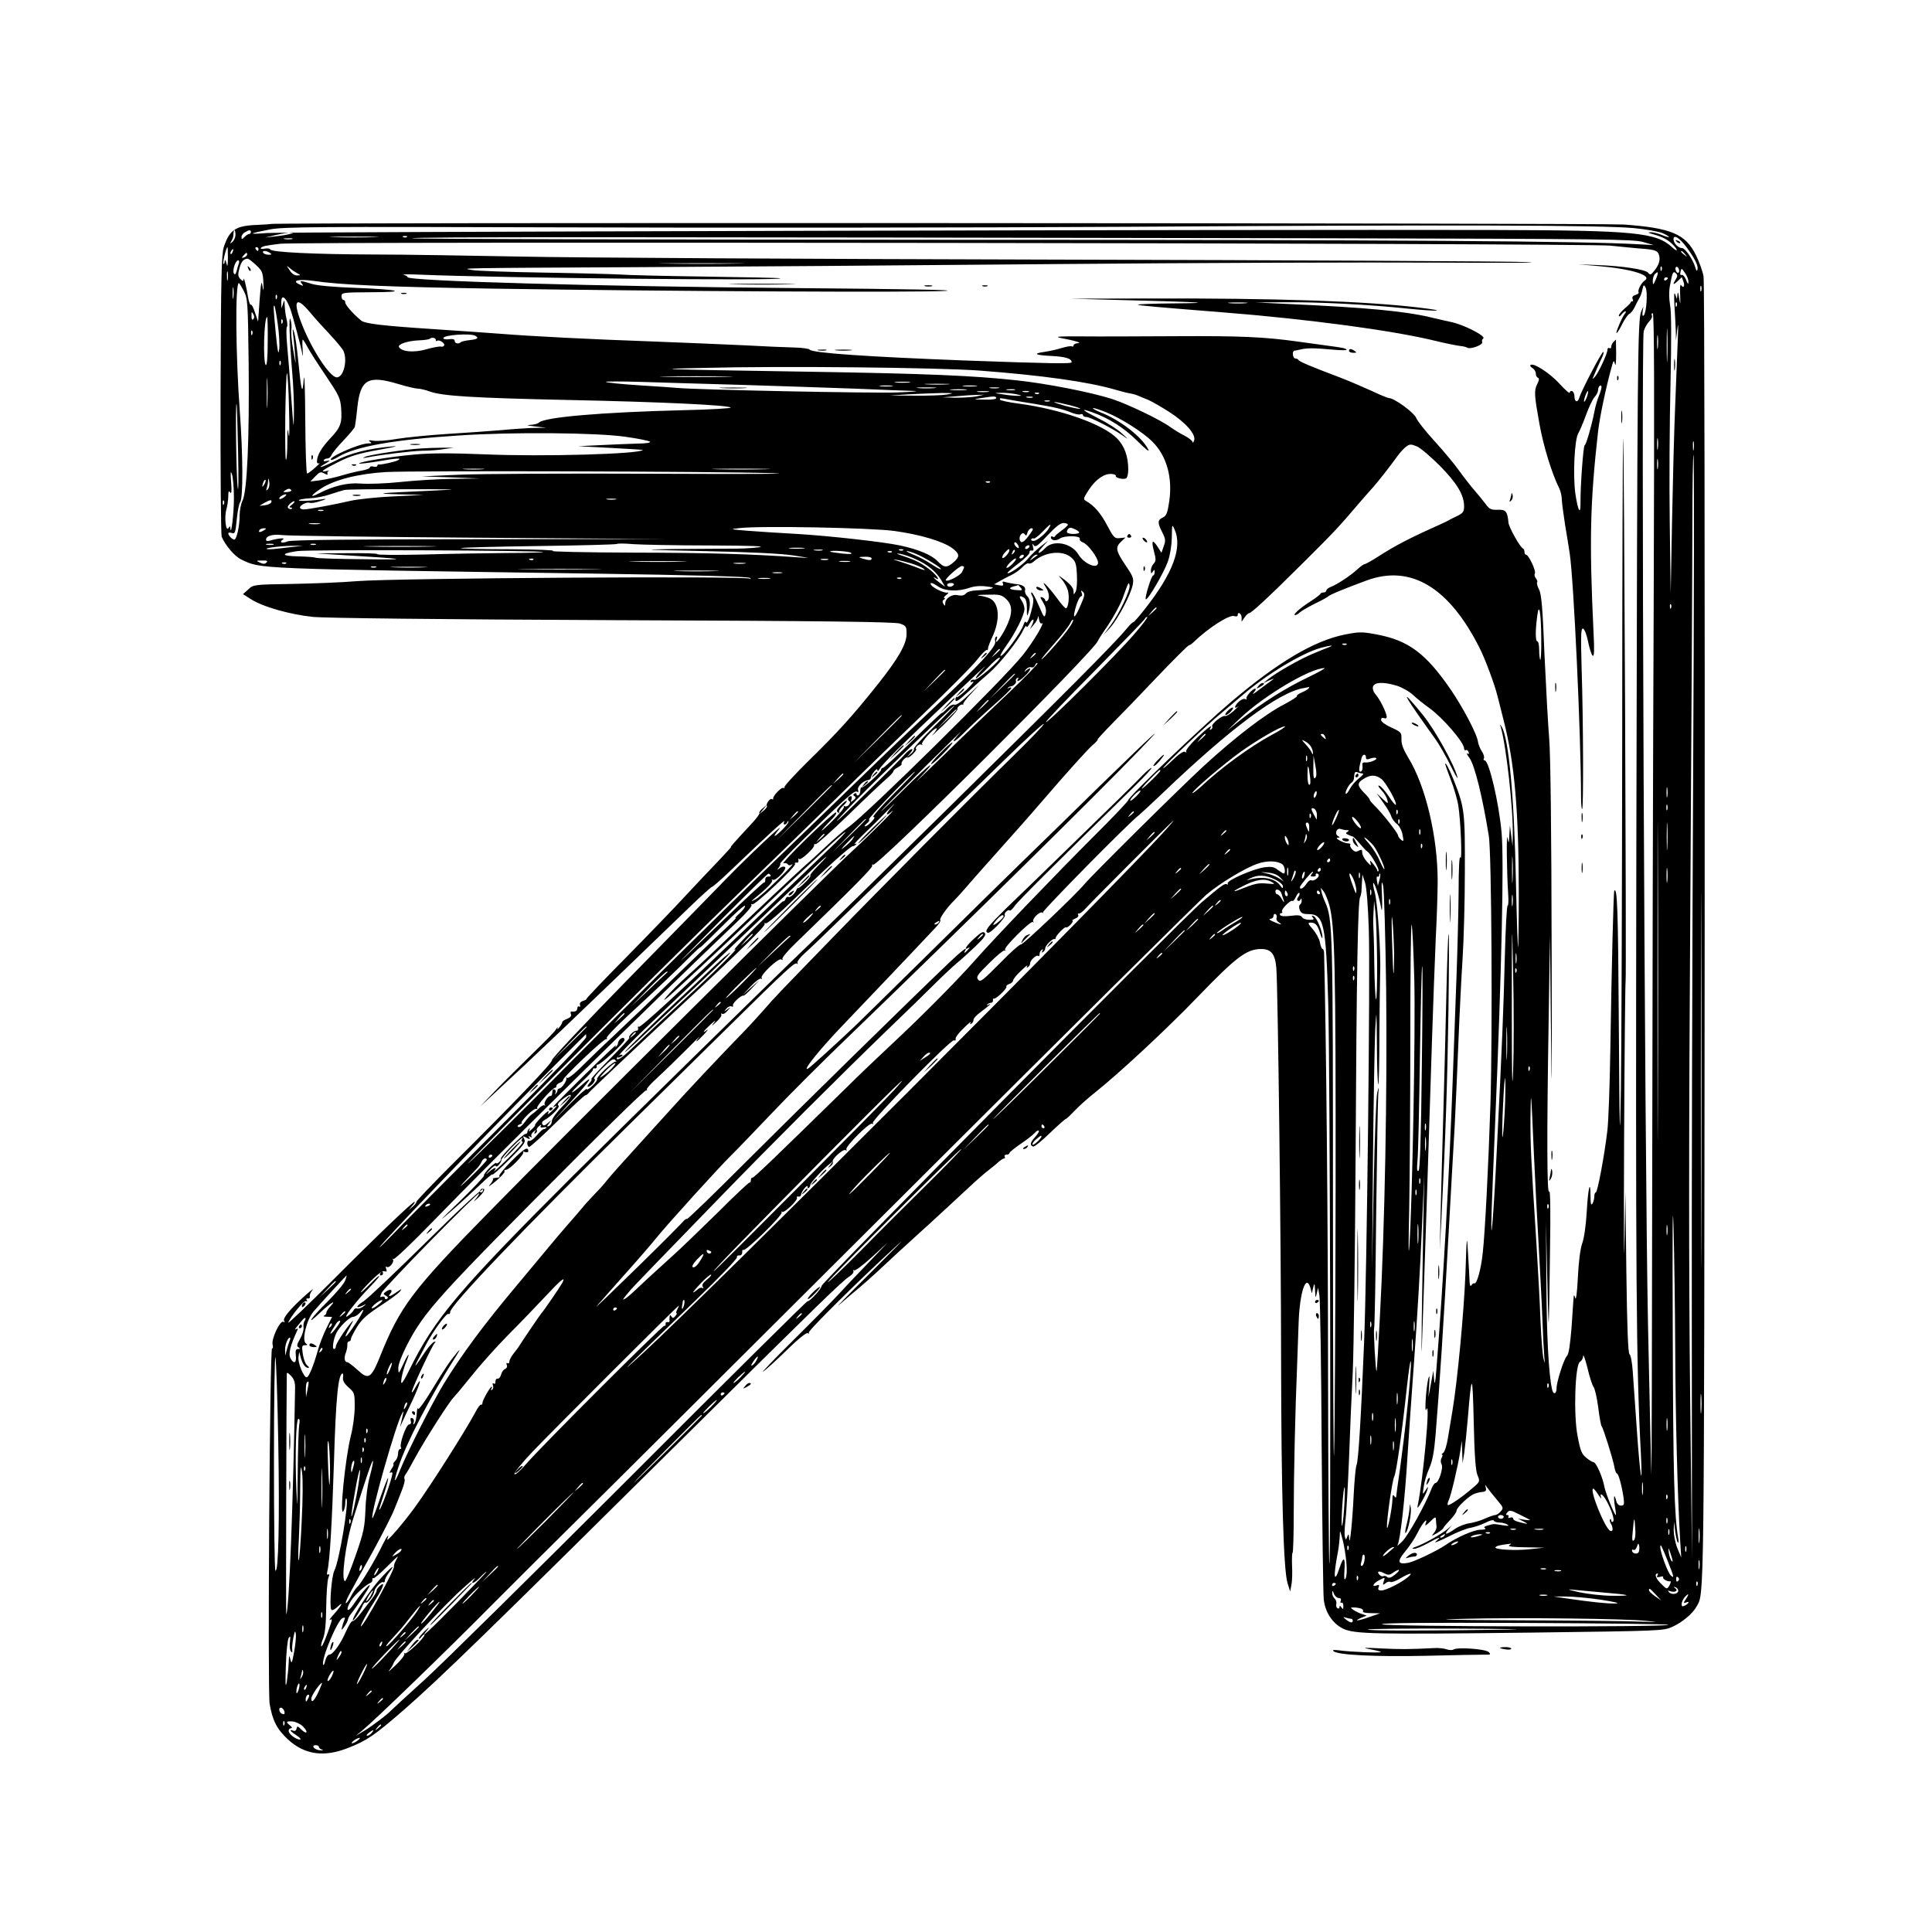 <?xml version="1.0" encoding="UTF-8" standalone="no"?> <svg xmlns="http://www.w3.org/2000/svg" version="1.0" width="1024pt" height="1024pt" viewBox="0 0 1024 1024" preserveAspectRatio="xMidYMid meet"><g transform="translate(0,1024) scale(0.1,-0.1)" fill="#000000" stroke="none"><path d="M1436 9053 c-1 -1 -33 -3 -71 -5 -116 -4 -148 -25 -179 -118 -12 -38 -15 -160 -17 -780 -1 -404 2 -744 6 -755 19 -45 68 -103 103 -120 107 -51 51 -49 1857 -75 541 -8 833 -16 840 -23 7 -7 6 -8 -1 -4 -26 15 -1875 3 -2079 -13 -82 -7 -241 -13 -351 -15 -199 -3 -202 -4 -228 -29 l-28 -25 39 -25 c64 -42 209 -83 334 -96 73 -6 654 -13 1594 -17 1122 -4 1488 -9 1515 -18 33 -12 35 -15 35 -57 -1 -53 -45 -129 -147 -258 -137 -172 -214 -258 -383 -423 -66 -66 -119 -123 -117 -129 1 -5 -1 -7 -6 -4 -10 6 -58 -45 -54 -57 1 -5 -2 -6 -7 -2 -10 6 -34 -29 -26 -37 3 -3 -5 -13 -17 -24 l-23 -19 20 25 20 25 -22 -19 c-13 -10 -21 -22 -18 -26 2 -4 -15 -27 -38 -52 -100 -108 -118 -128 -113 -128 2 0 -28 -33 -67 -74 -40 -41 -117 -123 -172 -182 -55 -60 -197 -207 -315 -327 -119 -120 -214 -220 -212 -222 2 -2 -6 -6 -18 -10 -13 -4 -19 -12 -16 -21 3 -9 1 -12 -4 -9 -6 3 -10 -1 -10 -9 0 -14 -11 -20 -32 -17 -4 0 -5 -6 -2 -14 4 -10 -3 -18 -20 -25 -14 -5 -26 -13 -26 -18 0 -4 -7 -17 -16 -28 -8 -10 -13 -12 -9 -4 3 8 0 6 -7 -4 -14 -21 -28 -35 -179 -183 -57 -56 -131 -130 -164 -165 l-60 -63 60 56 c234 216 432 405 1053 1004 57 55 109 102 115 104 7 2 48 38 92 80 233 222 305 288 291 264 -4 -7 -3 -13 3 -13 5 0 12 6 14 13 3 6 6 7 6 2 1 -6 -18 -29 -40 -50 -40 -38 -45 -33 -10 10 36 45 -153 -133 -274 -257 -71 -73 -311 -319 -533 -545 -222 -227 -401 -417 -397 -423 6 -10 -204 -229 -535 -558 -102 -102 -184 -188 -183 -192 1 -4 -8 -16 -20 -26 l-22 -19 19 23 c11 12 17 22 13 22 -10 0 -200 -181 -438 -420 -130 -130 -234 -229 -231 -220 13 34 84 120 94 114 7 -4 8 -2 4 5 -5 7 -2 10 6 9 7 -2 12 3 10 11 -2 7 5 23 15 35 10 11 -7 -2 -38 -29 -80 -72 -122 -122 -113 -136 4 -8 3 -9 -4 -5 -17 10 -65 -91 -57 -121 3 -14 2 -22 -3 -19 -12 7 -24 -1814 -13 -1884 15 -89 39 -136 98 -190 88 -81 192 -95 319 -44 100 39 141 68 293 200 194 169 443 412 1526 1485 663 657 800 790 835 812 17 11 27 24 23 30 -3 5 -2 7 4 4 6 -4 48 28 94 70 l84 77 -86 -90 c-47 -49 -122 -127 -165 -174 -43 -47 -160 -165 -259 -263 -99 -98 -166 -169 -150 -157 17 12 74 64 127 116 59 58 102 92 109 88 7 -4 9 -3 6 3 -6 9 275 287 479 473 39 36 -29 -33 -150 -154 -122 -120 -196 -197 -166 -170 31 27 76 66 101 86 25 21 68 59 96 85 40 38 180 167 237 218 19 16 236 217 280 258 23 21 57 51 76 65 19 15 44 35 54 45 11 9 24 17 28 17 5 0 6 4 3 10 -3 5 1 10 9 10 9 0 16 4 16 8 0 5 26 26 58 48 31 21 65 47 75 58 9 11 20 17 23 13 3 -3 -6 -18 -20 -34 -26 -28 -29 -44 -10 -50 6 -2 46 30 89 72 43 41 81 75 85 75 3 0 24 20 47 44 22 24 72 68 110 98 130 104 378 335 536 499 209 217 264 259 342 259 53 0 74 -27 80 -103 8 -110 25 -1452 25 -2067 1 -722 13 -1121 34 -1190 l14 -45 7 36 c4 20 5 67 3 103 -1 36 0 66 3 66 3 0 6 93 6 208 0 204 8 552 18 787 2 66 6 168 8 226 6 163 40 262 63 181 l7 -27 7 30 c7 28 8 26 10 -15 2 -41 3 -42 9 -15 l7 30 7 -40 c4 -22 10 -382 12 -800 3 -418 8 -783 11 -811 7 -69 46 -128 102 -156 60 -29 165 -31 1007 -21 688 9 690 9 740 31 51 23 108 71 127 107 41 75 40 -51 43 3560 1 1990 -1 3461 -6 3490 -5 28 -23 78 -40 112 -55 113 -132 145 -384 163 -116 8 -7161 11 -7169 3z m7224 -22 c63 -6 132 -18 153 -27 47 -22 42 -29 -6 -9 -20 8 -47 15 -59 14 -17 -1 -13 -3 12 -10 51 -14 82 -30 108 -57 28 -29 24 -40 -5 -13 -85 79 -197 90 -948 92 -1293 3 -6430 -10 -6500 -16 -44 -4 -78 -5 -75 -2 3 3 43 12 91 21 76 14 236 15 1545 11 802 -3 2154 -2 3004 3 1721 11 2508 9 2680 -7z m-7412 -36 c0 -13 -8 -30 -16 -37 -13 -11 -14 -11 -7 2 5 8 10 20 11 25 0 6 2 16 2 23 3 22 10 13 10 -13z m82 15 c0 -5 -4 -10 -9 -10 -5 0 -17 -7 -25 -16 -14 -14 -16 -14 -16 0 0 8 8 20 18 25 22 13 32 14 32 1z m208 -10 c-15 -4 -51 -10 -80 -13 l-53 -6 60 14 c68 15 117 18 73 5z m445 -17 c-56 -2 -151 -2 -210 0 -59 1 -13 3 102 3 116 0 164 -2 108 -3z m174 1 c-3 -3 -12 -4 -19 -1 -8 3 -5 6 6 6 11 1 17 -2 13 -5z m4913 -7 c1434 -3 1590 -5 1640 -20 l55 -16 -75 4 c-286 17 -1251 24 -3693 24 -1539 1 -2805 4 -2812 8 -13 8 1076 7 4885 0z m1871 -50 c43 -59 61 -96 56 -115 -3 -12 -6 -8 -12 12 -11 39 -53 101 -69 101 -21 0 -46 26 -46 47 0 28 33 7 71 -45z m-7393 46 c-10 -2 -28 -2 -40 0 -13 2 -5 4 17 4 22 1 32 -1 23 -4z m6987 -35 c55 -6 125 -12 155 -15 85 -6 97 -11 104 -38 7 -26 -4 -56 -32 -87 -12 -15 -17 -16 -26 -4 -14 18 -135 36 -266 41 l-105 4 105 -9 c178 -15 290 -50 247 -77 -17 -11 -39 -52 -32 -62 2 -5 -5 -11 -16 -14 -14 -4 -20 -11 -16 -21 4 -9 3 -15 -1 -13 -4 1 -8 -2 -9 -6 -1 -4 -16 -19 -33 -33 -16 -14 -30 -31 -30 -37 0 -7 7 -4 14 6 7 9 17 17 21 17 4 0 3 -6 -3 -13 -16 -19 -53 -109 -43 -102 5 3 19 26 31 51 13 25 29 48 37 51 7 3 20 20 28 37 8 17 19 38 24 46 5 8 13 28 16 45 6 27 8 28 17 11 12 -22 5 -133 -10 -148 -6 -6 -8 1 -6 19 l4 28 -11 -25 c-19 -41 -21 -237 -26 -2810 -4 -2319 -1 -2778 24 -3245 10 -206 -4 -122 -21 120 -9 127 -19 268 -22 315 -3 47 -11 88 -17 92 -8 5 -13 136 -17 435 l-5 428 -5 -280 c-3 -154 -4 94 -2 550 2 457 6 836 8 844 5 17 -8 2883 -13 2877 -2 -2 -5 -705 -5 -1562 -1 -858 -4 -1710 -7 -1894 -5 -302 -7 -268 -11 357 -4 609 -8 720 -24 702 -4 -5 -14 -393 -21 -844 -3 -192 -10 -386 -16 -430 -16 -134 -52 -325 -61 -325 -4 0 -8 -10 -8 -22 0 -13 -5 -30 -10 -38 -7 -11 -10 1 -10 39 0 96 -13 45 -20 -81 -4 -71 -14 -142 -24 -168 -10 -28 -19 -97 -23 -180 -4 -82 -10 -125 -14 -110 -4 14 -7 18 -8 10 -1 -8 -6 -80 -11 -159 -8 -99 -15 -148 -25 -158 -16 -15 -55 -138 -55 -171 0 -32 -18 -36 -24 -5 -18 80 -29 292 -30 573 l-2 315 6 -270 c3 -148 7 -268 8 -265 2 3 5 165 7 360 4 226 2 348 -4 335 -12 -26 -13 291 -3 900 l7 460 6 -560 c3 -375 5 -224 3 455 -1 661 -6 1060 -13 1145 -6 72 -17 272 -25 445 -10 251 -16 321 -29 346 -9 17 -13 34 -10 37 3 4 0 13 -6 21 -7 8 -10 20 -6 26 8 13 -33 100 -47 100 -4 0 -8 6 -8 14 0 8 -3 16 -7 18 -16 6 -76 114 -78 138 -5 59 -14 70 -57 68 -34 -1 -44 3 -62 28 -12 16 -39 50 -61 75 -22 25 -59 73 -82 105 -23 33 -81 102 -128 154 -48 52 -93 109 -100 127 -14 29 -116 103 -143 103 -6 0 -48 17 -94 39 -46 21 -121 53 -168 71 -154 58 -215 84 -218 92 -2 4 -10 8 -17 8 -13 0 -18 39 -5 41 3 0 16 3 30 6 36 9 73 9 170 0 46 -4 81 -5 77 0 -9 8 -13 9 -117 23 -41 6 -106 15 -145 20 -172 24 -303 30 -635 28 -195 -1 -425 -2 -510 -1 -114 1 -143 -1 -110 -8 80 -15 117 -27 93 -28 -13 -1 -23 -6 -23 -12 0 -5 -4 -8 -9 -5 -5 3 -28 -1 -52 -8 -24 -8 -66 -17 -92 -21 -67 -9 -51 -18 40 -22 72 -4 103 -14 103 -33 0 -9 -115 -7 -560 9 -523 20 -817 40 -829 58 -3 5 -40 10 -81 11 -41 1 -163 6 -270 12 -107 5 -323 14 -480 20 -336 12 -636 27 -810 41 -69 5 -224 16 -345 24 -276 18 -371 29 -391 46 -42 35 -84 82 -84 95 0 8 -4 14 -10 14 -5 0 -10 9 -10 20 0 19 7 20 153 21 204 0 159 14 -75 23 -116 4 -205 12 -235 21 -60 19 -68 19 -53 1 10 -13 8 -13 -14 -3 -43 20 -3 29 77 18 140 -21 388 -32 957 -41 881 -14 2261 -21 2390 -12 76 5 -198 10 -797 15 -1047 9 -2053 37 -2053 58 0 4 -10 10 -22 13 -13 2 29 3 92 0 433 -18 1943 -33 1905 -19 -5 2 -185 6 -400 9 -214 3 -417 8 -450 11 -33 2 -213 7 -400 10 -187 3 -360 9 -385 14 -55 10 -103 10 905 15 418 2 1388 9 2155 16 767 7 1694 10 2060 8 366 -2 577 -1 470 3 -107 4 -1241 10 -2520 13 -1279 3 -2543 10 -2810 16 -267 5 -618 11 -780 11 -315 1 -543 12 -548 27 -1 5 -15 7 -30 4 -15 -3 -24 -1 -19 4 9 9 21 12 102 22 99 12 6934 3 7050 -10z m-7327 -65 c-1 -46 -2 -52 -8 -28 -5 18 -8 22 -9 11 0 -11 -4 -17 -7 -14 -5 5 15 88 22 88 1 0 2 -26 2 -57z m162 47 c0 -5 -2 -10 -4 -10 -3 0 -8 5 -11 10 -3 6 -1 10 4 10 6 0 11 -4 11 -10z m-137 -15 c-3 -9 -8 -14 -10 -11 -3 3 -2 9 2 15 9 16 15 13 8 -4z m197 -5 c12 -8 11 -10 -7 -10 -12 0 -25 5 -28 10 -8 13 15 13 35 0z m7501 -7 c13 -16 12 -17 -3 -4 -10 7 -18 15 -18 17 0 8 8 3 21 -13z m-7621 -2 c0 -5 -7 -12 -16 -15 -14 -5 -15 -4 -4 9 14 17 20 19 20 6z m46 -55 c34 -31 37 -39 40 -93 2 -49 1 -52 -5 -18 -5 32 -8 18 -15 -75 l-8 -115 -16 47 c-8 26 -18 45 -22 43 -4 -3 -10 12 -14 33 -10 63 -24 118 -25 102 -1 -12 -3 -12 -17 1 -13 14 -14 23 -5 57 10 36 21 49 43 51 4 1 24 -14 44 -33z m-90 8 c-3 -9 -9 -27 -12 -41 -5 -17 -9 -21 -14 -13 -10 16 8 70 22 70 6 0 7 -7 4 -16z m2637 -1 c-101 -2 -265 -2 -365 0 -101 1 -19 2 182 2 201 0 283 -1 183 -2z m-2328 -51 c20 -11 20 -11 -1 -12 -13 0 -29 11 -39 28 -18 26 -18 27 1 11 10 -9 28 -21 39 -27z m7232 16 c-3 -8 -6 -5 -6 6 -1 11 2 17 5 13 3 -3 4 -12 1 -19z m93 -4 c0 -8 -4 -12 -10 -9 -5 3 -10 13 -10 21 0 8 5 12 10 9 6 -3 10 -13 10 -21z m49 -59 c0 -14 -4 -11 -12 11 -7 17 -17 29 -24 27 -7 -3 -9 3 -6 17 5 20 6 20 24 -7 11 -15 19 -37 18 -48z m-7742 13 c-2 -13 -4 -5 -4 17 -1 22 1 32 4 23 2 -10 2 -28 0 -40z m7569 1 c-14 -32 -15 -32 -16 -8 0 14 5 30 12 37 18 18 20 8 4 -29z m106 1 c-18 -30 -15 -33 10 -10 l22 21 8 -22 c10 -25 1 -40 -12 -20 -4 8 -7 -13 -5 -50 2 -56 2 -58 -5 -19 -4 30 -8 37 -9 20 l-3 -25 -9 25 c-6 16 -7 -4 -4 -60 3 -47 6 -107 7 -135 l1 -50 7 60 c5 40 6 25 3 -45 -2 -58 -9 -217 -14 -355 -6 -137 -13 -419 -17 -625 l-7 -375 -5 375 c-3 206 -1 537 4 735 5 240 5 379 -2 416 -6 35 -7 73 -1 105 13 71 17 80 32 65 9 -9 9 -16 -1 -31z m-42 6 c0 -3 -4 -8 -10 -11 -5 -3 -10 -1 -10 4 0 6 5 11 10 11 6 0 10 -2 10 -4z m-7548 -68 c21 -42 22 -55 26 -388 4 -394 -8 -673 -32 -722 -9 -17 -16 -54 -16 -82 0 -55 -16 -126 -28 -126 -11 0 -32 22 -32 33 0 4 8 6 19 2 17 -5 19 2 26 72 4 43 12 84 18 92 16 19 15 251 -2 481 -22 299 -25 680 -5 680 2 0 14 -19 26 -42z m-55 -35 c-2 -16 -4 -5 -4 22 0 28 2 40 4 28 2 -13 2 -35 0 -50z m7780 35 c-3 -7 -5 -2 -5 12 0 14 2 19 5 13 2 -7 2 -19 0 -25z m-7550 -40 c-3 -8 -6 -5 -6 6 -1 11 2 17 5 13 3 -3 4 -12 1 -19z m71 -53 c12 -33 59 -206 65 -245 3 -14 3 -1 1 28 -2 28 -2 52 1 52 2 0 13 -17 24 -38 11 -21 54 -89 97 -152 70 -104 78 -120 82 -172 6 -80 -2 -103 -58 -162 -47 -50 -70 -90 -70 -122 0 -9 5 -13 13 -9 6 4 -4 -7 -23 -24 -19 -17 -38 -31 -42 -31 -5 0 -9 129 -10 288 -1 158 -4 253 -8 212 -7 -90 -13 -67 -30 105 -6 61 -15 124 -20 140 -9 28 -10 28 -6 -10 3 -22 7 -69 10 -105 5 -62 5 -61 -9 20 -9 47 -13 97 -11 111 3 15 1 39 -4 55 -10 35 -6 -102 9 -281 6 -66 10 -165 9 -220 -1 -89 -2 -81 -14 85 -7 102 -17 228 -22 280 -5 52 -5 96 -1 98 3 2 3 20 -2 40 -5 20 -9 53 -10 72 -1 32 -2 33 -9 10 l-8 -25 -1 26 c-2 53 22 40 47 -26z m104 -19 c23 -28 70 -80 104 -116 34 -36 66 -75 73 -87 25 -49 3 -143 -34 -143 -37 0 -138 155 -190 295 -44 115 -24 136 47 51z m7245 32 c-3 -8 -6 -5 -6 6 -1 11 2 17 5 13 3 -3 4 -12 1 -19z m-7415 -94 c7 -49 11 -109 8 -134 -4 -36 -8 -19 -18 80 -13 137 -14 156 -7 149 2 -3 10 -45 17 -95z m-130 24 c-6 -6 -9 0 -9 18 0 23 1 24 9 10 7 -12 7 -21 0 -28z m7423 -1505 c-4 -846 -7 -2232 -8 -3080 -1 -848 -3 -1541 -4 -1540 -1 1 -9 355 -18 787 -18 866 -37 5223 -23 5274 4 16 17 39 29 52 12 12 18 27 14 33 -3 6 -1 11 5 11 8 0 9 -411 5 -1537z m-7346 1387 c0 -80 -4 -128 -10 -125 -16 11 -10 255 7 255 2 0 4 -59 3 -130z m78 98 c-3 -8 -6 -5 -6 6 -1 11 2 17 5 13 3 -3 4 -12 1 -19z m7340 -190 c-1 -40 -3 -8 -3 72 0 80 2 112 3 73 2 -40 2 -106 0 -145z m-7500 130 c-3 -8 -6 -5 -6 6 -1 11 2 17 5 13 3 -3 4 -12 1 -19z m7450 -70 c-2 -18 -4 -6 -4 27 0 33 2 48 4 33 2 -15 2 -42 0 -60z m-6267 62 c20 -12 11 -18 -33 -23 -20 -2 -40 -7 -44 -10 -11 -12 -33 -8 -33 6 0 9 -10 12 -30 9 -17 -2 -30 0 -30 6 0 17 146 27 170 12z m-210 -22 c0 -6 3 -8 6 -5 10 10 45 -13 38 -24 -3 -6 -11 -8 -17 -6 -7 2 -41 -4 -76 -14 -66 -19 -131 -14 -146 11 -9 15 43 33 103 36 30 1 56 5 59 8 11 10 33 6 33 -6z m-823 -130 c-3 -8 -6 -5 -6 6 -1 11 2 17 5 13 3 -3 4 -12 1 -19z m3703 -32 c332 -25 575 -59 720 -101 30 -9 66 -18 79 -20 14 -2 34 -8 45 -13 12 -5 35 -15 51 -21 17 -7 66 -35 110 -63 90 -57 146 -122 134 -153 -4 -11 -8 -14 -8 -8 -1 7 -20 22 -43 34 -24 12 -56 32 -73 44 -50 38 -225 122 -310 150 -112 36 -346 82 -505 99 -228 25 -480 36 -1115 46 -820 13 -824 14 -550 20 424 11 1242 2 1465 -14z m-3773 -183 c-2 -37 -3 -9 -3 62 0 72 1 102 3 68 2 -34 2 -93 0 -130z m115 -23 c3 -102 2 -162 -2 -135 -6 43 -7 38 -7 -38 0 -48 -3 -91 -7 -94 -4 -4 -5 99 -4 229 2 131 6 234 9 230 4 -4 9 -90 11 -192z m2316 173 c-87 -2 -229 -2 -315 0 -87 1 -16 3 157 3 173 0 244 -2 158 -3z m-1738 -38 c46 -14 93 -25 106 -25 12 0 41 -7 65 -16 68 -23 224 -33 734 -44 485 -10 844 -27 858 -40 5 -4 -108 -11 -250 -14 -438 -11 -738 -37 -767 -66 -6 -6 -26 -11 -46 -12 -24 -1 -16 -3 25 -8 l60 -7 -65 -1 c-36 -1 -114 -6 -175 -12 -60 -5 -189 -14 -285 -20 -96 -6 -215 -18 -265 -26 -49 -9 -106 -13 -125 -10 -24 4 -30 3 -20 -4 12 -8 11 -10 -7 -10 -48 0 -213 -73 -199 -87 3 -3 20 4 38 15 90 55 294 92 642 114 280 19 731 15 881 -7 66 -9 124 -21 130 -26 5 -5 -21 -10 -65 -10 -41 -1 -129 -5 -195 -8 l-120 -6 173 -9 c95 -5 171 -10 170 -11 -23 -22 -533 -36 -840 -23 -176 7 -283 7 -370 -1 -126 -11 -303 -40 -294 -48 2 -2 45 3 95 11 104 18 134 20 111 7 -16 -9 -90 -25 -102 -23 -5 1 -8 -2 -8 -7 0 -5 -9 -7 -20 -4 -11 3 -20 1 -20 -5 0 -5 -19 -12 -42 -16 -24 -4 -70 -15 -103 -25 -33 -10 -85 -22 -115 -26 l-55 -7 26 27 c23 24 29 26 49 15 12 -7 20 -7 16 -2 -3 6 0 13 6 16 7 3 3 3 -9 0 -43 -10 -23 6 58 46 65 33 107 46 217 66 81 14 111 22 72 18 -126 -11 -223 -35 -302 -76 -74 -37 -108 -46 -50 -13 23 14 24 16 4 12 -12 -3 -20 -1 -16 4 3 5 12 9 20 9 8 0 17 8 21 18 3 9 32 45 65 79 32 34 59 66 59 72 1 6 2 14 3 19 1 4 6 41 10 82 16 149 56 173 216 125z m1825 -5 c193 -6 462 -15 599 -20 136 -6 276 -11 310 -12 33 -1 -6 -5 -89 -8 -129 -5 -1064 14 -1165 24 -19 2 -111 8 -204 14 -93 6 -171 14 -175 18 -3 3 80 3 184 0 105 -3 348 -11 540 -16z m882 13 c-20 -2 -52 -2 -70 0 -17 2 0 4 38 4 39 0 53 -2 32 -4z m206 -10 c-29 -2 -78 -2 -110 0 -32 2 -8 3 52 3 61 0 87 -1 58 -3z m-295 -10 c-15 -2 -42 -2 -60 0 -18 2 -6 4 27 4 33 0 48 -2 33 -4z m445 0 c-18 -2 -48 -2 -65 0 -18 2 -4 4 32 4 36 0 50 -2 33 -4z m-220 -10 c-24 -2 -62 -2 -85 0 -24 2 -5 4 42 4 47 0 66 -2 43 -4z m340 0 c-13 -2 -33 -2 -45 0 -13 2 -3 4 22 4 25 0 35 -2 23 -4z m-175 -10 c-21 -2 -55 -2 -75 0 -21 2 -4 4 37 4 41 0 58 -2 38 -4z m260 0 c-10 -2 -28 -2 -40 0 -13 2 -5 4 17 4 22 1 32 -1 23 -4z m-140 -10 c-16 -2 -40 -2 -55 0 -16 2 -3 4 27 4 30 0 43 -2 28 -4z m215 0 c-7 -2 -21 -2 -30 0 -10 3 -4 5 12 5 17 0 24 -2 18 -5z m-433 -14 c-25 -4 -103 -7 -175 -6 l-130 1 100 6 c55 3 134 6 175 7 67 0 70 0 30 -8z m365 2 c34 -8 36 -9 10 -9 -16 0 -52 3 -80 8 -49 7 -49 7 -10 8 22 1 58 -3 80 -7z m122 3 c-3 -3 -12 -4 -19 -1 -8 3 -5 6 6 6 11 1 17 -2 13 -5z m-332 -15 c-22 -4 -71 -7 -110 -7 l-70 2 75 6 c41 4 91 7 110 7 l35 1 -40 -9z m105 -9 c0 -6 -26 -9 -62 -8 -62 1 -63 1 -18 8 69 11 80 11 80 0z m193 3 c-7 -2 -21 -2 -30 0 -10 3 -4 5 12 5 17 0 24 -2 18 -5z m-108 -14 c33 -6 85 -14 115 -19 106 -17 155 -29 194 -45 21 -9 45 -14 52 -11 8 3 14 1 14 -4 0 -6 8 -10 18 -10 20 0 138 -60 192 -98 34 -24 34 -23 -5 12 -21 20 -76 55 -122 78 -89 45 -102 57 -34 33 88 -31 168 -82 239 -152 45 -45 67 -62 58 -45 -34 67 -149 156 -254 197 -24 10 -41 19 -39 22 3 2 35 -8 72 -23 76 -31 194 -105 243 -155 76 -75 108 -191 89 -318 -9 -61 -15 -75 -34 -84 -28 -13 -29 -27 -3 -78 18 -35 19 -44 8 -74 l-12 -35 -19 30 c-28 44 -36 37 -21 -21 12 -44 11 -53 -1 -66 -8 -8 -15 -24 -15 -36 0 -18 2 -19 10 -7 8 13 10 12 10 -2 0 -10 -4 -18 -8 -18 -9 0 -46 -119 -39 -126 9 -9 97 142 117 200 12 34 20 84 21 128 1 70 1 72 14 43 44 -95 -8 -234 -157 -423 -31 -40 -59 -71 -61 -70 -3 2 -20 -15 -38 -37 -67 -81 -321 -335 -945 -950 -388 -382 -628 -617 -730 -715 -223 -214 -1028 -1004 -1250 -1225 -613 -612 -741 -764 -875 -1037 -18 -38 -36 -68 -40 -68 -9 0 7 72 26 116 22 54 7 39 -19 -19 -23 -50 -24 -51 -25 -20 -1 19 17 66 44 120 94 183 163 259 920 1017 187 187 344 339 350 337 5 -1 7 0 3 4 -3 4 22 32 55 62 34 31 102 97 152 147 49 50 81 81 71 69 -30 -36 -13 -26 25 14 18 20 26 31 17 24 -31 -23 -20 -6 19 30 24 21 30 25 18 9 -17 -21 -15 -21 12 4 18 16 30 34 26 39 -3 6 -1 7 4 4 6 -4 19 3 29 16 19 21 19 21 -1 7 -19 -14 -19 -14 -6 3 8 10 20 16 28 13 8 -3 11 -1 8 5 -6 9 43 56 56 52 3 -1 24 17 45 40 l39 42 -45 -40 -45 -40 44 47 c24 26 49 44 54 41 6 -3 7 -2 4 4 -9 15 89 107 104 98 7 -5 10 -4 6 2 -4 6 28 44 71 85 318 308 411 402 405 411 -3 5 -1 7 5 4 21 -14 1173 1133 1191 1186 2 7 28 46 57 88 28 43 61 103 73 135 34 93 33 92 38 72 6 -23 -55 -152 -101 -213 l-37 -50 35 38 c42 47 111 178 120 229 6 33 1 44 -39 103 -51 75 -55 95 -22 125 l22 21 -30 -3 c-27 -3 -32 2 -66 66 -34 65 -69 106 -113 131 -16 9 -14 14 15 59 37 56 82 87 121 84 15 -1 24 -6 22 -10 -6 -10 42 -22 55 -13 6 3 11 24 11 46 0 70 -20 125 -59 165 -75 76 -297 155 -523 185 -54 7 -98 17 -98 21 0 10 -7 10 65 -3z m198 -6 c-7 -2 -19 -2 -25 0 -7 3 -2 5 12 5 14 0 19 -2 13 -5z m105 -20 c36 -9 62 -18 57 -20 -6 -1 -41 6 -80 16 -38 11 -64 20 -57 20 7 1 43 -7 80 -16z m-4406 -248 c3 -137 2 -223 -2 -190 -8 60 -13 452 -6 444 2 -2 5 -116 8 -254z m7525 18 c-2 -16 -4 -5 -4 22 0 28 2 40 4 28 2 -13 2 -35 0 -50z m190 -5 c-2 -13 -4 -5 -4 17 -1 22 1 32 4 23 2 -10 2 -28 0 -40z m-1345 -87 c91 -93 128 -154 128 -215 0 -28 -6 -36 -37 -51 -21 -10 -45 -22 -53 -27 -8 -4 -26 -13 -40 -19 -161 -72 -236 -111 -332 -173 -31 -20 -61 -36 -65 -36 -5 0 -22 -12 -38 -27 -34 -32 -108 -81 -142 -94 -13 -5 -23 -13 -23 -19 0 -5 -6 -10 -14 -10 -8 0 -16 -3 -18 -8 -1 -4 -28 -24 -59 -44 -55 -36 -89 -68 -74 -68 5 0 16 6 24 14 9 8 45 29 81 47 36 17 67 35 70 38 5 8 96 45 205 85 233 85 436 -37 598 -360 29 -57 80 -195 93 -249 2 -5 16 -64 33 -130 59 -230 81 -481 81 -928 0 -154 -2 -278 -4 -276 -2 2 -7 155 -11 339 -9 455 -38 772 -77 830 -8 13 -9 12 -4 -2 29 -95 68 -445 64 -578 l-1 -55 -7 55 -7 55 -3 -50 c-3 -48 -3 -49 -10 -15 -6 34 -4 -185 4 -302 2 -32 1 -58 -3 -58 -5 0 -11 -123 -15 -272 -7 -281 -14 -459 -42 -1013 -18 -370 -35 -570 -28 -335 3 80 11 294 19 475 34 804 47 1381 34 1530 -14 160 -67 385 -90 385 -6 0 -7 5 -4 10 4 6 -1 23 -11 38 -9 14 -18 36 -20 49 -4 40 -80 184 -146 280 -131 190 -222 258 -389 290 -81 15 -93 15 -170 0 -162 -32 -354 -145 -605 -358 -155 -131 -544 -503 -544 -520 0 -5 -82 -92 -183 -192 -203 -203 -526 -539 -634 -662 -98 -110 -272 -286 -436 -439 -76 -71 -182 -172 -235 -225 -378 -370 -498 -486 -504 -483 -5 1 -8 -5 -8 -13 0 -8 -3 -14 -7 -13 -5 1 -80 -70 -168 -158 -89 -87 -198 -193 -243 -233 -46 -41 -106 -97 -135 -123 -88 -83 -101 -95 -117 -103 -14 -8 -9 0 35 51 12 15 148 155 470 487 286 295 633 641 879 879 94 90 208 201 255 248 47 47 102 98 121 114 19 15 63 55 98 88 48 46 60 63 52 73 -9 10 -20 4 -55 -28 -42 -37 -61 -68 -32 -51 8 5 8 2 -2 -9 -15 -18 -26 -23 -16 -7 17 27 -16 3 -84 -62 -209 -199 -818 -797 -1081 -1060 -164 -164 -302 -298 -308 -298 -6 0 -15 -6 -19 -12 -5 -7 -116 -119 -248 -248 -132 -129 -228 -221 -214 -205 14 17 82 93 150 170 69 77 145 165 169 195 58 72 328 370 399 440 31 30 127 131 215 223 87 92 273 278 415 414 592 571 1292 1260 1531 1508 157 163 83 95 -215 -195 -126 -124 -299 -293 -384 -375 -85 -83 -317 -310 -515 -506 -199 -196 -375 -369 -392 -385 -113 -107 -238 -220 -250 -227 -38 -22 58 99 187 233 52 54 390 409 490 516 16 17 26 33 23 37 -7 7 34 66 76 107 14 14 40 43 59 65 19 22 64 74 101 115 129 144 246 276 305 345 122 142 229 261 263 293 20 17 33 32 30 32 -4 0 30 37 75 83 45 45 154 158 241 250 88 92 163 167 168 167 4 0 16 8 26 18 74 72 187 145 213 137 11 -4 19 -2 19 4 0 22 20 10 21 -11 l0 -23 16 23 c8 12 19 22 23 22 13 0 109 90 290 270 161 160 190 191 295 315 28 32 61 70 74 84 23 26 85 104 129 165 12 17 32 39 44 48 20 15 26 15 58 2 19 -8 74 -55 122 -103z m1342 -1653 c-5 -942 -8 -2260 -7 -2928 l1 -1215 -10 885 c-7 622 -7 1386 1 2570 6 927 11 1846 11 2043 0 196 3 357 6 357 4 0 3 -771 -2 -1712z m-187 1640 c-2 -13 -4 -3 -4 22 0 25 2 35 4 23 2 -13 2 -33 0 -45z m-6229 -5 c-27 -2 -69 -2 -95 0 -27 2 -5 3 47 3 52 0 74 -1 48 -3z m1495 0 c-67 -2 -179 -2 -250 0 -70 1 -15 3 122 3 138 0 195 -2 128 -3z m-2813 -153 c0 -80 -15 -207 -19 -160 -1 12 -3 13 -10 1 -14 -22 -23 58 -11 99 5 19 10 51 10 70 0 27 3 31 10 20 7 -10 9 7 5 55 -4 54 -3 63 5 40 5 -16 10 -73 10 -125z m2860 132 c124 -4 -155 -5 -620 -3 -465 2 -935 0 -1045 -5 l-200 -9 155 -5 155 -6 -145 -2 c-80 -1 -206 -9 -281 -17 -75 -8 -167 -11 -206 -8 -71 6 -145 -12 -225 -53 -50 -26 -41 -9 14 27 73 47 197 78 343 87 143 8 1734 4 2055 -6z m-2681 -86 c-9 -8 -10 -7 -5 7 3 10 7 28 7 40 2 16 3 14 6 -7 3 -16 -1 -34 -8 -40z m-18 27 c-12 -20 -14 -14 -5 12 4 9 9 14 11 11 3 -2 0 -13 -6 -23z m3846 11 c-3 -3 -12 -4 -19 -1 -8 3 -5 6 6 6 11 1 17 -2 13 -5z m-3703 -42 c2 -4 -7 -9 -22 -10 -21 -1 -24 0 -12 8 18 12 27 12 34 2z m736 -3 c-285 -13 -303 -15 -165 -19 l130 -3 -160 -8 c-88 -4 -189 -15 -225 -23 -86 -20 -225 -46 -250 -46 -11 0 -20 4 -20 10 0 13 36 31 52 25 7 -3 33 1 58 10 27 8 33 12 15 10 -61 -10 -135 -13 -131 -6 3 4 29 8 58 10 28 1 77 10 108 21 30 10 64 20 75 23 11 3 157 5 325 4 294 0 299 0 130 -8z m-774 -34 c-11 -8 -22 -12 -25 -9 -6 6 19 24 34 24 6 -1 1 -7 -9 -15z m1757 -12 c-13 -2 -33 -2 -45 0 -13 2 -3 4 22 4 25 0 35 -2 23 -4z m-2076 -25 c-3 -8 -6 -5 -6 6 -1 11 2 17 5 13 3 -3 4 -12 1 -19z m251 10 c-3 -7 -18 -14 -34 -16 l-29 -3 25 15 c32 18 43 19 38 4z m108 -14 c-13 -9 -15 -14 -6 -14 7 0 11 -3 7 -6 -3 -3 -11 -3 -17 1 -8 5 -6 12 7 25 10 9 20 15 23 13 3 -3 -4 -11 -14 -19z m167 -31 c-7 -2 -19 -2 -25 0 -7 3 -2 5 12 5 14 0 19 -2 13 -5z m-20 -70 c-13 -2 -35 -2 -50 0 -16 2 -5 4 22 4 28 0 40 -2 28 -4z m3967 -4 c0 -4 -15 -18 -32 -30 -18 -13 -35 -27 -36 -31 -2 -5 -8 -6 -13 -2 -5 3 -9 1 -9 -4 0 -17 27 -21 48 -6 25 17 112 15 105 -2 -2 -7 5 -15 17 -19 25 -8 80 -81 80 -107 0 -38 -74 -7 -104 43 -36 61 -133 80 -176 34 -13 -14 -28 -25 -34 -25 -5 0 3 14 20 32 l29 32 -40 -31 c-22 -17 -53 -47 -70 -68 -26 -31 -105 -85 -105 -71 0 3 27 26 60 51 33 25 59 51 57 58 -1 7 4 11 11 9 10 -2 12 4 7 20 -5 18 -4 20 4 8 9 -12 21 -3 72 51 43 46 69 67 86 67 12 0 23 -4 23 -9z m-99 -16 c-15 -29 -65 -70 -83 -70 -9 0 -15 4 -12 9 3 5 9 6 13 4 4 -3 25 13 45 34 41 43 52 50 37 23z m-822 -17 c138 -19 259 -55 309 -92 38 -29 40 -43 10 -71 -39 -34 -53 -34 -89 3 -32 33 -101 62 -199 83 -88 19 -377 51 -545 61 -93 5 -213 13 -265 17 -94 8 -94 8 -40 14 108 13 687 2 819 -15z m981 -8 c0 -10 -54 -11 -63 -1 -4 3 -2 12 3 18 8 10 16 10 35 1 14 -6 25 -14 25 -18z m-4320 12 c-20 -13 -33 -13 -25 0 3 6 14 10 23 10 15 0 15 -2 2 -10z m4061 -18 c-32 -45 -48 -56 -55 -36 -9 22 14 50 26 32 6 -10 10 -7 14 10 4 12 13 22 21 22 11 0 10 -6 -6 -28z m-2926 -22 l990 -7 -985 -1 c-696 0 -993 -4 -1014 -11 -32 -13 -49 -6 -26 10 15 10 -26 6 -72 -7 -10 -3 -18 -1 -18 5 0 21 35 31 85 25 28 -4 495 -10 1040 -14z m2865 -53 c0 -4 -6 -2 -14 5 -8 7 -12 17 -9 22 5 8 23 -12 23 -27z m-3952 16 c-10 -2 -26 -2 -35 0 -10 3 -2 5 17 5 19 0 27 -2 18 -5z m225 0 c-7 -2 -19 -2 -25 0 -7 3 -2 5 12 5 14 0 19 -2 13 -5z m2087 -4 c228 -1 306 -4 260 -10 -36 -5 -108 -8 -160 -7 -52 0 -185 -1 -295 -2 -178 -3 -160 -4 170 -11 244 -5 404 -13 470 -23 96 -15 97 -15 25 -10 -255 18 -467 24 -875 25 -253 1 -444 5 -425 9 19 4 -84 8 -229 9 -145 0 -262 3 -259 6 3 3 189 8 414 11 225 3 411 8 414 11 3 3 41 3 85 -1 44 -3 226 -7 405 -7z m-2220 -9 c-91 -11 -113 -13 -125 -10 -18 5 78 17 135 17 l55 0 -65 -7z m738 3 c-87 -2 -229 -2 -315 0 -87 1 -16 3 157 3 173 0 244 -2 158 -3z m3177 -3 c-3 -5 -11 -10 -16 -10 -6 0 -7 5 -4 10 3 6 11 10 16 10 6 0 7 -4 4 -10z m-1198 -7 c-20 -2 -52 -2 -70 0 -17 2 0 4 38 4 39 0 53 -2 32 -4z m-1378 -19 c2 -2 -83 -5 -190 -5 -107 -1 -305 -4 -442 -8 -136 -3 -247 -3 -247 2 0 4 -73 6 -162 5 l-163 -1 140 -9 c344 -20 371 -26 113 -22 -136 1 -252 5 -256 8 -5 3 -46 6 -91 7 -93 2 -95 15 -5 28 55 9 1294 4 1303 -5z m1479 9 c-10 -2 -28 -2 -40 0 -13 2 -5 4 17 4 22 1 32 -1 23 -4z m429 1 c-3 -3 -12 -4 -19 -1 -8 3 -5 6 6 6 11 1 17 -2 13 -5z m563 -1 c-1 -15 -30 -46 -37 -40 -3 4 2 16 12 27 19 21 25 24 25 13z m21 -16 c-10 -9 -11 -8 -5 6 3 10 9 15 12 12 3 -3 0 -11 -7 -18z m-861 3 c10 -7 -4 -8 -45 -4 -33 4 -62 8 -64 10 -10 9 96 3 109 -6z m217 4 c-3 -3 -12 -4 -19 -1 -8 3 -5 6 6 6 11 1 17 -2 13 -5z m129 -10 c46 -19 137 -75 131 -81 -3 -2 -25 10 -49 26 -24 16 -66 39 -94 50 -27 11 -44 20 -38 20 6 1 29 -6 50 -15z m-2 -28 c63 -28 108 -66 135 -111 l20 -35 -29 22 c-28 20 -42 37 -20 23 26 -16 6 15 -27 42 -49 38 -75 52 -143 75 -38 12 -44 16 -21 13 19 -3 58 -16 85 -29z m823 10 c24 -21 28 -32 31 -94 2 -39 -1 -78 -7 -88 -10 -18 -10 -18 -11 2 0 19 -20 42 -65 74 -17 12 -16 10 3 -11 12 -14 27 -40 32 -58 9 -32 4 -87 -9 -95 -4 -3 -26 22 -49 54 -48 65 -91 107 -59 58 19 -30 22 -64 7 -73 -5 -3 -10 -2 -10 3 0 6 -7 13 -16 16 -13 5 -12 0 5 -27 14 -24 18 -41 13 -60 -6 -24 -9 -21 -36 43 -17 39 -33 70 -38 70 -4 0 -3 -8 3 -19 9 -14 8 -33 -6 -85 -10 -38 -21 -62 -26 -55 -4 8 -9 3 -14 -12 -13 -42 -112 -175 -122 -165 -3 2 11 26 30 53 48 66 97 165 97 195 0 13 -7 34 -16 46 -16 23 -9 28 15 13 9 -6 14 -26 14 -58 -1 -38 1 -43 7 -23 13 41 11 77 -6 91 -8 7 -13 21 -11 30 5 19 -13 31 -54 34 -14 2 -35 6 -47 9 -17 6 -21 4 -16 -7 4 -11 -1 -13 -21 -9 l-26 5 28 16 c15 9 44 24 63 33 19 9 46 28 59 42 13 14 28 23 33 20 5 -3 17 1 26 9 58 52 152 63 199 23z m-252 4 c-3 -5 -11 -10 -16 -10 -6 0 -7 5 -4 10 3 6 11 10 16 10 6 0 7 -4 4 -10z m74 7 c-2 -1 -13 -9 -24 -17 -19 -14 -19 -14 -6 3 7 9 18 17 24 17 6 0 8 -1 6 -3z m-879 -17 c0 -11 -14 -11 -50 0 -22 7 -21 8 13 9 20 1 37 -3 37 -9z m-1793 -6 c-3 -3 -12 -4 -19 -1 -8 3 -5 6 6 6 11 1 17 -2 13 -5z m1561 -1 c-10 -2 -26 -2 -35 0 -10 3 -2 5 17 5 19 0 27 -2 18 -5z m437 -18 c28 -8 59 -21 70 -29 14 -11 6 -10 -30 4 -27 11 -72 26 -100 35 -27 8 -36 12 -20 9 17 -2 53 -11 80 -19z m545 0 c-13 -14 -28 -25 -33 -25 -6 0 0 11 13 25 13 14 28 25 33 25 6 0 0 -11 -13 -25z m-3958 3 c-8 -8 -17 -8 -34 0 -22 10 -21 11 12 11 26 1 31 -2 22 -11z m2201 5 c-67 -2 -179 -2 -250 0 -70 1 -15 3 122 3 138 0 195 -2 128 -3z m890 0 c-13 -2 -35 -2 -50 0 -16 2 -5 4 22 4 28 0 40 -2 28 -4z m-2986 -9 c-3 -3 -12 -4 -19 -1 -8 3 -5 6 6 6 11 1 17 -2 13 -5z m2431 -1 c-16 -2 -40 -2 -55 0 -16 2 -3 4 27 4 30 0 43 -2 28 -4z m-1955 -20 c-7 -2 -19 -2 -25 0 -7 3 -2 5 12 5 14 0 19 -2 13 -5z m255 0 c-42 -2 -114 -2 -160 0 -46 1 -11 3 77 3 88 0 125 -2 83 -3z m2862 1 c0 -3 -5 -14 -11 -26 -10 -19 -77 -54 -86 -44 -7 6 70 75 85 76 6 0 12 -3 12 -6z m-1962 -11 c-97 -2 -259 -2 -360 0 -101 1 -21 2 177 2 198 0 280 -1 183 -2z m640 -10 c-54 -2 -142 -2 -195 0 -54 1 -10 3 97 3 107 0 151 -2 98 -3z m355 -10 c-13 -2 -33 -2 -45 0 -13 2 -3 4 22 4 25 0 35 -2 23 -4z m-65 -30 c-16 -2 -40 -2 -55 0 -16 2 -3 4 27 4 30 0 43 -2 28 -4z m699 1 c-3 -3 -12 -4 -19 -1 -8 3 -5 6 6 6 11 1 17 -2 13 -5z m198 -44 c36 -24 105 -26 162 -6 25 9 58 12 89 8 41 -5 45 -7 24 -13 -14 -4 -46 -7 -71 -8 -29 -1 -51 -7 -59 -16 -9 -11 -22 -14 -42 -10 -32 8 -68 -16 -68 -44 0 -14 -2 -14 -10 -1 -6 9 -5 17 3 22 7 4 8 8 2 8 -5 0 -1 8 10 16 13 10 15 15 5 13 -17 -3 -75 25 -85 41 -10 16 7 12 40 -10z m80 10 c-3 -5 -13 -10 -21 -10 -8 0 -14 5 -14 10 0 6 9 10 21 10 11 0 17 -4 14 -10z m355 -15 c11 -13 8 -15 -16 -13 -42 2 -53 11 -24 19 14 4 26 7 26 8 1 1 7 -6 14 -14z m320 -87 c-27 -65 -44 -85 -35 -43 10 46 27 85 36 85 5 0 6 8 2 18 -5 13 -3 15 7 5 11 -10 9 -22 -10 -65z m-397 27 c36 -34 35 -79 -3 -155 -28 -55 -62 -96 -47 -56 4 10 3 15 -4 11 -5 -4 -7 -14 -4 -24 8 -26 -82 -124 -310 -338 -110 -103 -281 -266 -380 -363 -99 -96 -306 -297 -460 -445 -319 -307 -889 -870 -1229 -1214 -127 -128 -305 -304 -395 -390 -90 -86 117 126 460 470 343 344 763 760 934 925 170 164 413 401 540 525 126 124 335 326 463 449 128 122 254 249 279 281 25 32 49 56 53 54 4 -3 7 1 7 8 -1 6 10 34 23 62 42 90 37 178 -13 203 -12 6 -38 13 -57 15 -19 2 -1 5 40 5 68 2 78 0 103 -23z m3524 -47 c-3 -8 -6 -5 -6 6 -1 11 2 17 5 13 3 -3 4 -12 1 -19z m-2727 -1 c0 -2 -10 -12 -22 -23 l-23 -19 19 23 c18 21 26 27 26 19z m2039 -161 c1 -66 -2 -117 -5 -113 -3 3 -6 26 -6 51 0 25 -4 46 -9 46 -11 0 -12 53 -2 130 10 84 21 29 22 -114z m-2648 80 c22 13 -44 -98 -99 -167 -100 -127 -824 -841 -925 -913 -23 -16 -78 -64 -122 -105 -44 -42 -96 -89 -115 -105 -31 -27 -282 -263 -480 -452 -41 -39 -97 -91 -124 -115 -59 -53 -106 -100 -126 -125 -14 -18 -14 -18 5 -4 20 15 299 275 455 425 47 45 123 118 170 162 47 44 136 127 199 186 62 59 117 107 122 107 4 0 -36 -42 -89 -92 -162 -155 -311 -297 -437 -418 -351 -336 -562 -530 -569 -522 -4 4 -6 0 -4 -8 1 -8 -2 -14 -8 -13 -7 1 -20 -7 -29 -17 -10 -11 -14 -20 -9 -20 5 0 -41 -49 -101 -110 -60 -60 -106 -110 -101 -110 5 0 1 -9 -9 -20 -10 -11 -14 -20 -8 -20 16 0 46 37 33 42 -6 2 14 28 45 58 46 46 57 52 67 40 7 -8 9 -11 4 -7 -11 8 -108 -82 -101 -93 2 -4 -9 -20 -25 -35 -17 -16 -30 -24 -30 -17 0 6 -41 -30 -91 -81 l-91 -92 101 109 c101 110 126 150 51 82 -22 -20 -43 -36 -48 -36 -4 1 20 26 53 57 33 30 59 59 58 64 -2 5 3 8 10 6 6 -1 11 4 10 10 -2 7 1 12 5 10 12 -3 142 116 142 131 0 24 -34 5 -35 -20 0 -3 -4 -10 -9 -15 -6 -5 -6 -2 -1 7 5 8 -68 -61 -163 -154 -161 -159 -187 -186 -162 -171 18 11 10 -1 -17 -26 -14 -13 -23 -18 -19 -11 4 6 5 12 2 12 -9 0 -74 -68 -70 -73 2 -2 -6 -12 -18 -23 -13 -12 -18 -14 -13 -4 5 9 5 12 -1 7 -5 -5 -9 -13 -9 -18 0 -5 -4 -9 -10 -9 -14 -1 -135 -122 -130 -131 3 -4 -2 -12 -10 -19 -8 -7 -15 -9 -15 -4 0 4 -16 -7 -35 -26 -19 -18 -32 -37 -30 -41 3 -4 -57 -67 -132 -140 -102 -98 -115 -112 -48 -54 50 43 120 108 158 144 37 36 67 61 67 56 0 -5 40 30 89 79 77 77 88 92 80 108 -10 18 -8 18 11 8 18 -10 21 -9 15 1 -6 8 -4 10 5 4 8 -5 11 -4 7 2 -4 6 1 17 10 24 14 12 16 12 8 0 -5 -10 -4 -12 4 -7 6 4 9 11 6 16 -3 4 3 14 12 21 10 9 14 9 10 2 -5 -8 -1 -11 14 -8 12 2 18 1 15 -3 -4 -4 -11 -7 -15 -7 -5 0 -21 -15 -36 -33 -15 -18 -33 -31 -40 -29 -13 6 -14 -26 -1 -32 5 -2 72 59 149 135 78 77 145 139 150 139 4 0 11 5 15 10 7 11 250 240 487 460 322 298 454 428 448 438 -3 6 -1 7 5 3 7 -4 73 52 164 141 169 164 285 268 298 268 5 0 12 4 17 9 5 5 2 6 -7 2 -8 -4 14 20 50 55 36 34 92 90 125 124 33 34 45 45 28 25 -38 -41 -44 -62 -10 -34 51 43 -107 -116 -208 -209 -138 -126 -1516 -1495 -1926 -1914 -403 -411 -469 -498 -576 -766 -46 -113 -60 -122 -118 -68 -25 23 -49 41 -54 41 -15 0 -19 24 -8 50 5 14 9 33 8 43 -1 9 3 17 8 17 6 0 11 6 11 13 0 7 15 36 33 65 24 39 53 65 122 110 50 32 97 67 105 77 12 16 9 15 -17 -3 -35 -25 -51 -29 -34 -8 16 19 0 27 -22 11 -17 -12 -17 -14 -1 -23 11 -6 13 -11 5 -16 -6 -4 -11 -2 -11 4 0 7 -7 10 -15 7 -12 -5 -12 -2 -2 21 12 28 517 542 517 527 0 -5 -10 -20 -22 -34 -12 -14 -5 -9 17 11 25 24 36 41 30 47 -7 6 -116 -95 -305 -281 -162 -160 -312 -302 -333 -315 -41 -26 -45 -42 -5 -23 22 11 22 10 3 -5 -11 -8 -25 -13 -33 -10 -7 2 -15 -2 -18 -10 -3 -7 -17 -21 -32 -31 -32 -21 47 82 120 156 26 27 48 52 48 56 0 5 -21 -13 -46 -39 -25 -26 -48 -47 -52 -47 -3 0 20 27 52 59 39 39 64 57 74 53 11 -4 14 -1 9 12 -4 11 -3 15 4 11 12 -8 40 26 32 39 -4 5 -2 6 3 3 6 -3 98 85 205 195 322 333 1131 1130 1621 1597 43 41 75 78 71 84 -3 6 -2 7 4 4 13 -8 235 202 227 214 -3 5 0 8 8 7 7 -2 12 4 10 12 -2 8 0 12 4 7 9 -9 85 63 79 73 -3 4 1 7 9 6 7 0 84 69 172 154 87 85 177 170 199 189 22 18 40 38 40 43 0 5 11 14 24 21 13 7 22 15 20 18 -6 9 22 40 31 34 4 -2 18 7 30 20 13 14 20 25 16 25 -5 0 -3 7 4 15 7 8 17 12 24 8 6 -3 8 -2 3 2 -8 9 60 85 77 85 5 0 -3 -15 -19 -32 -16 -18 7 3 52 46 45 44 80 83 78 87 -6 9 20 30 28 24 4 -3 5 -2 2 2 -3 4 18 32 47 62 49 52 48 51 -13 -7 -41 -40 -71 -61 -80 -57 -9 3 -25 -5 -39 -20 -13 -14 -26 -25 -30 -25 -3 0 -72 -65 -153 -145 -81 -80 -152 -145 -157 -145 -6 0 -10 -4 -10 -10 0 -13 -91 -96 -102 -93 -4 2 -8 -6 -8 -16 0 -11 -4 -23 -10 -26 -5 -3 -10 -1 -10 5 0 6 -5 8 -11 4 -8 -5 -8 -8 0 -14 9 -5 7 -11 -5 -21 -16 -12 -17 -12 -11 4 3 9 2 17 -3 17 -14 0 -21 -18 -10 -25 8 -5 7 -11 -1 -21 -6 -7 -16 -11 -22 -7 -5 3 -7 2 -4 -4 3 -5 -29 -43 -71 -84 -68 -66 -61 -50 10 22 15 16 24 30 19 33 -4 3 -73 -58 -152 -135 -79 -77 -136 -138 -127 -135 10 3 20 1 23 -5 4 -5 11 -7 16 -4 24 15 2 -9 -77 -86 -47 -46 -97 -90 -112 -97 -25 -13 -25 -12 4 12 62 50 93 84 86 91 -4 5 -2 5 4 2 15 -9 79 59 64 68 -6 4 -19 1 -28 -7 -15 -11 -15 -11 -5 3 7 9 11 18 8 21 -3 2 55 63 128 134 225 220 266 256 279 248 7 -5 9 -2 6 8 -7 16 25 49 51 53 9 1 16 6 16 11 0 16 35 59 35 44 1 -10 4 -9 12 5 6 11 46 54 87 95 121 120 521 499 467 442 -28 -28 -47 -54 -44 -57 2 -3 31 22 63 55 31 34 60 58 64 54 9 -9 -121 -123 -135 -117 -7 2 -15 0 -19 -6 -4 -7 0 -8 12 -4 9 4 -5 -14 -31 -40 -27 -25 -52 -45 -55 -42 -4 2 -7 -5 -7 -15 0 -14 17 -4 67 43 37 34 88 80 113 101 55 48 155 173 178 224 10 20 18 30 18 22 1 -8 8 -2 16 13 18 34 31 29 14 -5 l-11 -23 20 24 c12 13 22 31 22 40 1 9 4 4 6 -12 2 -15 9 -25 14 -21z m490 -58 c-94 -110 -459 -473 -467 -465 -3 3 113 125 258 271 144 147 265 271 266 276 2 6 8 10 13 10 5 0 -26 -42 -70 -92z m-344 35 c-28 -43 -147 -177 -147 -167 0 3 32 42 71 86 39 44 75 91 81 104 6 13 13 22 16 19 3 -2 -7 -22 -21 -42z m1470 -89 c-3 -3 -12 -4 -19 -1 -8 3 -5 6 6 6 11 1 17 -2 13 -5z m-92 -14 c-11 -4 -49 -19 -84 -34 -67 -27 -199 -102 -241 -137 l-25 -20 35 16 c19 8 27 10 16 3 -10 -7 -42 -31 -70 -52 -28 -22 -42 -30 -32 -18 11 12 15 22 9 22 -15 0 -54 -46 -46 -54 4 -4 1 -4 -8 -1 -9 3 -25 -5 -39 -20 -21 -23 -17 -36 6 -17 5 4 -7 -7 -26 -25 -19 -18 -41 -30 -47 -28 -15 5 -75 -44 -68 -55 3 -5 0 -12 -6 -16 -8 -4 -9 -3 -5 4 17 27 -10 8 -70 -49 -35 -34 -61 -66 -57 -72 4 -6 1 -7 -6 -2 -8 5 -33 -12 -68 -46 -31 -30 -52 -47 -47 -39 14 23 234 231 314 296 19 16 67 56 105 89 129 111 313 222 415 251 52 14 74 16 45 4z m-1745 -13 c0 -2 -10 -12 -22 -23 l-23 -19 19 23 c18 21 26 27 26 19z m190 -21 c0 -2 -8 -10 -17 -17 -16 -13 -17 -12 -4 4 13 16 21 21 21 13z m-140 -205 c-85 -80 -243 -231 -350 -336 -107 -104 -167 -161 -132 -125 115 121 64 86 -68 -45 -71 -71 -130 -127 -130 -125 0 3 105 109 232 235 128 127 213 209 188 183 -64 -70 -35 -59 35 13 33 33 99 94 148 137 48 42 87 80 87 85 0 4 -6 5 -12 1 -7 -4 -10 -4 -6 0 3 4 10 8 15 8 14 0 33 20 28 28 -3 5 0 12 6 16 8 4 9 3 5 -4 -13 -21 7 -13 36 15 31 29 39 54 11 32 -16 -13 -17 -12 -5 3 8 9 20 14 28 11 7 -3 17 2 20 11 4 9 9 14 13 10 3 -3 -64 -72 -149 -153z m1583 79 c-116 -55 -242 -134 -353 -222 l-75 -60 70 67 c128 120 367 262 445 264 8 0 -31 -22 -87 -49z m-1923 37 c0 -1 -26 -27 -57 -57 l-58 -55 55 58 c50 53 60 62 60 54z m370 -20 c0 -1 -30 -32 -67 -67 l-68 -65 65 68 c60 62 70 72 70 64z m2025 -62 c27 -9 65 -30 85 -49 19 -18 58 -49 86 -69 72 -52 184 -182 184 -214 0 -8 4 -12 9 -9 5 3 12 -1 15 -10 4 -10 2 -13 -6 -8 -7 4 -2 -7 11 -24 28 -40 69 -208 102 -412 15 -92 20 -1037 9 -1415 -11 -337 -29 -688 -41 -795 -9 -88 -32 -168 -44 -162 -4 2 -12 -2 -16 -10 -6 -9 -9 -1 -10 22 -1 19 -4 85 -8 145 -6 107 -7 104 -14 -110 -8 -201 -42 -565 -69 -725 -6 -36 -16 -98 -23 -138 -6 -41 -18 -78 -26 -83 -8 -5 -10 -9 -6 -9 4 0 4 -8 -2 -17 -6 -11 -6 -24 0 -35 10 -19 -16 -98 -32 -98 -5 0 -14 -12 -20 -27 -32 -84 -125 -252 -157 -283 -19 -19 -31 -28 -25 -20 14 19 40 249 53 471 6 96 22 329 36 519 14 190 32 487 39 660 l14 315 -5 -245 c-2 -135 -6 -364 -8 -510 -2 -146 -2 -220 0 -165 10 270 45 1339 54 1635 6 184 15 427 20 540 6 112 10 247 10 299 0 237 -64 507 -157 657 -25 42 -36 70 -35 96 1 35 -1 38 -54 62 -31 14 -54 31 -54 40 0 10 6 13 15 10 9 -4 15 -1 15 7 -1 21 -35 91 -58 117 -12 13 -18 31 -15 42 7 25 56 27 128 5z m-469 -14 c-3 -4 -19 -14 -36 -21 -16 -7 -28 -15 -26 -19 3 -4 -28 -23 -67 -44 -101 -52 -259 -173 -428 -328 -131 -121 -591 -577 -630 -624 -45 -55 -330 -326 -338 -321 -4 3 -55 -41 -111 -99 -93 -94 -105 -103 -116 -87 -11 15 -3 26 59 87 39 39 75 69 81 67 6 -2 8 0 3 4 -10 10 134 154 147 147 6 -3 8 -2 3 2 -10 12 33 56 47 48 6 -3 8 -3 4 1 -6 7 460 480 508 515 10 8 66 60 124 115 359 344 619 538 750 559 14 2 26 5 28 6 2 0 1 -3 -2 -8z m-1696 -64 c0 -2 -15 -16 -32 -33 l-33 -29 29 33 c28 30 36 37 36 29z m-288 -137 c-62 -61 -111 -114 -108 -119 3 -4 -4 -17 -17 -27 l-22 -19 19 23 c28 32 2 27 -27 -5 -13 -16 -113 -116 -223 -223 -172 -170 -186 -176 -29 -14 101 104 506 494 513 494 4 0 -44 -50 -106 -110z m118 87 c0 -1 -24 -25 -52 -52 l-53 -50 50 53 c46 48 55 57 55 49z m-290 -30 c0 -1 -57 -58 -127 -127 l-128 -125 125 128 c116 118 130 132 130 124z m594 -210 c-229 -224 -723 -721 -961 -967 -297 -306 -304 -313 -363 -381 -30 -34 -73 -81 -95 -104 -161 -166 -319 -334 -419 -446 -27 -30 -67 -74 -90 -99 -163 -179 -207 -229 -228 -255 -12 -16 -43 -51 -68 -76 -25 -26 -54 -58 -64 -71 -10 -12 -44 -52 -75 -87 -31 -35 -83 -97 -116 -137 -33 -40 -103 -123 -155 -186 -174 -207 -295 -370 -388 -523 -60 -98 -195 -365 -232 -458 -31 -78 -36 -66 -8 18 42 129 170 375 304 585 19 30 25 43 12 28 -45 -54 -66 -85 -136 -200 -39 -65 -73 -112 -75 -105 -3 6 -6 1 -7 -13 -2 -38 -8 -61 -16 -68 -4 -4 -5 1 -1 10 3 9 0 19 -7 21 -10 4 -12 -1 -9 -14 4 -12 0 -19 -9 -19 -15 0 -52 -105 -43 -121 4 -5 1 -9 -4 -9 -6 0 -11 -11 -11 -24 0 -14 -7 -32 -16 -40 -8 -9 -12 -16 -9 -16 4 0 0 -12 -10 -26 -9 -15 -12 -23 -6 -20 6 4 11 3 11 -2 0 -27 -68 -215 -70 -192 0 3 12 41 26 84 14 43 23 80 21 82 -2 2 -21 -46 -42 -106 -20 -61 -39 -109 -41 -107 -14 13 127 508 158 557 7 12 8 11 4 -5 -2 -11 -7 -31 -10 -45 l-6 -25 11 25 c6 14 31 67 56 119 44 95 53 136 13 64 -11 -21 -19 -29 -17 -18 7 29 110 249 122 258 6 5 4 7 -4 5 -8 -3 -30 -27 -48 -54 -52 -79 -65 -93 -36 -39 15 28 34 64 42 80 33 64 106 165 117 161 6 -3 11 2 10 9 -3 33 389 443 963 1008 85 84 299 294 475 468 356 351 390 382 401 371 5 -4 5 -2 2 4 -4 7 14 30 41 54 26 23 124 117 217 208 94 92 280 273 415 404 135 130 331 319 435 421 105 102 193 183 197 180 5 -2 -67 -77 -158 -166z m3413 -1879 c-1 -376 -2 -69 -2 682 0 751 1 1058 2 683 2 -376 2 -990 0 -1365z m-2046 1987 c-113 -61 -270 -175 -378 -277 -24 -21 -43 -35 -43 -31 0 12 163 151 254 217 91 65 213 136 236 136 8 0 -23 -21 -69 -45z m-351 2 c0 -2 -10 -12 -22 -23 l-23 -19 19 23 c18 21 26 27 26 19z m634 -13 c5 -14 4 -15 -9 -4 -17 14 -19 20 -6 20 5 0 12 -7 15 -16z m-74 -54 c5 -10 10 -25 9 -32 0 -9 -2 -8 -6 2 -3 8 -17 28 -32 44 -24 26 -24 28 -4 17 13 -6 27 -20 33 -31z m-23 -72 c-3 -7 -5 -2 -5 12 0 14 2 19 5 13 2 -7 2 -19 0 -25z m313 17 c0 -11 5 -12 25 -5 13 5 27 5 30 1 5 -9 -41 -26 -63 -22 -7 1 -12 -4 -11 -11 3 -24 -1 -38 -11 -38 -9 0 -8 20 7 73 5 21 23 23 23 2z m-269 -108 c-8 -8 -11 7 -10 54 l1 64 10 -54 c7 -37 7 -56 -1 -64z m-28 11 c4 -29 3 -48 -3 -48 -6 0 -10 23 -10 52 0 62 5 60 13 -4z m-793 27 c0 -8 -90 -95 -98 -95 -3 0 16 23 43 50 49 50 55 55 55 45z m-1415 -125 c-66 -66 -113 -120 -106 -120 10 0 7 -8 -9 -25 -13 -14 -28 -25 -34 -25 -6 0 -2 7 8 15 11 8 16 18 12 22 -6 6 231 253 244 253 2 0 -49 -54 -115 -120z m2488 110 c7 0 -3 -12 -21 -26 -18 -14 -39 -39 -48 -56 -8 -16 -18 -28 -21 -25 -6 7 16 50 31 59 6 4 11 13 12 20 3 36 5 40 20 34 9 -3 21 -6 27 -6z m-2753 -3 c0 -2 -12 -14 -27 -28 l-28 -24 24 28 c23 25 31 32 31 24z m2852 -26 c25 -20 85 -128 76 -137 -3 -2 -20 18 -37 45 -18 27 -40 52 -49 56 -11 4 -8 -3 9 -22 15 -15 29 -39 32 -52 6 -23 5 -23 -25 5 l-31 29 35 -50 c20 -27 39 -60 42 -72 4 -12 17 -31 30 -40 13 -11 26 -35 30 -58 7 -35 6 -37 -8 -26 -9 8 -16 18 -16 23 0 12 -88 124 -124 157 -14 14 -26 28 -26 32 0 4 -13 21 -30 37 -37 38 -38 53 -2 74 36 23 64 22 94 -1z m1695 -2398 c-1 -444 -2 -83 -2 802 0 886 1 1249 2 808 2 -441 2 -1165 0 -1610z m-4607 2364 c0 -1 -66 -67 -147 -147 l-148 -145 145 148 c134 137 150 152 150 144z m4427 -59 c-2 -13 -4 -3 -4 22 0 25 2 35 4 23 2 -13 2 -33 0 -45z m-2813 3 c-16 -16 -31 -27 -33 -25 -6 6 41 54 52 54 6 0 -3 -13 -19 -29z m952 3 c-4 -9 -9 -15 -11 -12 -3 3 -3 13 1 22 4 9 9 15 11 12 3 -3 3 -13 -1 -22z m1861 -76 c-3 -7 -5 -2 -5 12 0 14 2 19 5 13 2 -7 2 -19 0 -25z m-1857 -27 l-1 -26 -14 25 c-18 32 -18 41 0 34 8 -4 15 -18 15 -33z m100 -22 c-11 -24 -20 -38 -20 -31 0 17 31 84 36 79 3 -2 -5 -24 -16 -48z m327 29 c-3 -8 -6 -5 -6 6 -1 11 2 17 5 13 3 -3 4 -12 1 -19z m-3177 9 c0 -2 -10 -12 -22 -23 l-23 -19 19 23 c18 21 26 27 26 19z m1780 -1 c0 -2 -8 -10 -17 -17 -16 -13 -17 -12 -4 4 13 16 21 21 21 13z m937 -28 c-3 -8 -6 -5 -6 6 -1 11 2 17 5 13 3 -3 4 -12 1 -19z m1890 -160 c-2 -35 -3 -9 -3 57 0 66 1 94 3 63 2 -32 2 -86 0 -120z m-1637 132 c12 -16 17 -30 11 -30 -5 0 -19 14 -31 30 -12 17 -17 30 -11 30 5 0 19 -13 31 -30z m-2610 17 c0 -1 -39 -41 -87 -87 l-88 -85 85 88 c79 81 90 92 90 84z m2827 -19 c-3 -8 -6 -5 -6 6 -1 11 2 17 5 13 3 -3 4 -12 1 -19z m-1237 -35 c-279 -309 -2423 -2454 -2770 -2773 -163 -149 -106 -92 278 279 122 118 221 220 218 227 -2 6 3 11 12 10 10 -1 16 6 16 16 -1 10 2 16 6 13 13 -8 211 186 203 199 -3 6 -2 8 2 3 11 -9 86 63 79 75 -3 5 0 7 7 6 7 -2 13 2 14 7 0 16 35 61 35 46 0 -8 3 -11 7 -7 5 4 8 11 8 16 0 10 61 77 95 105 l25 20 -15 -20 c-14 -18 -14 -19 2 -6 10 7 15 17 12 23 -8 13 54 70 68 62 6 -4 8 -3 4 4 -8 14 122 144 136 136 6 -4 8 -2 4 4 -8 14 414 444 430 438 7 -3 11 0 9 7 -3 7 16 32 42 57 25 25 43 39 38 31 -5 -10 -4 -12 3 -7 7 4 12 13 12 21 0 8 17 26 38 41 45 34 63 50 42 39 -9 -5 -12 -4 -7 1 5 5 14 9 20 9 7 1 11 6 10 13 -2 7 1 11 5 9 11 -3 72 55 66 64 -2 4 5 10 16 14 11 3 20 12 20 19 0 6 19 30 42 51 23 22 38 34 33 26 -5 -10 -4 -12 3 -7 7 4 12 13 12 20 0 17 35 48 43 39 4 -3 7 1 7 10 0 9 5 19 12 23 7 5 8 3 3 -6 -5 -9 -4 -11 3 -6 7 4 12 13 12 20 0 14 38 52 49 49 3 -2 6 0 6 5 0 12 48 62 55 57 4 -3 15 4 25 15 10 11 14 20 9 21 -5 0 1 4 14 10 13 5 20 13 17 19 -4 6 -2 9 3 8 5 -2 22 11 36 27 39 43 460 465 465 465 2 0 -16 -21 -39 -47z m759 10 c0 -25 -1 -26 -9 -8 -12 27 -12 35 0 35 6 0 10 -12 9 -27z m199 -13 c13 0 14 -2 4 -9 -11 -6 -10 -10 5 -16 10 -5 21 -9 24 -9 3 -1 19 -17 35 -36 16 -19 34 -39 41 -43 18 -11 67 -97 59 -104 -3 -4 -6 -2 -6 3 0 5 -10 20 -21 34 -17 21 -20 22 -15 5 5 -16 1 -14 -19 8 -14 15 -25 37 -25 48 0 16 -3 18 -19 10 -14 -8 -22 -6 -35 8 -9 10 -13 21 -9 24 3 4 -2 7 -13 7 -23 1 -75 29 -54 30 13 0 13 2 1 9 -19 12 -6 45 15 37 9 -3 23 -6 32 -6z m389 -22 c-3 -7 -5 -2 -5 12 0 14 2 19 5 13 2 -7 2 -19 0 -25z m-1027 18 c0 -2 -8 -10 -17 -17 -16 -13 -17 -12 -4 4 13 16 21 21 21 13z m-380 -9 c0 -2 -10 -12 -22 -23 l-23 -19 19 23 c18 21 26 27 26 19z m-1750 -10 c0 -2 -10 -12 -22 -23 l-23 -19 19 23 c18 21 26 27 26 19z m2550 -34 c-11 -17 -11 -17 -6 0 3 10 6 24 7 30 0 9 2 9 5 0 3 -7 0 -20 -6 -30z m-2403 7 c-7 -10 -27 -29 -43 -41 -21 -17 -18 -11 11 19 44 46 53 52 32 22z m2313 -20 c0 -13 -1 -13 -10 0 -5 8 -10 22 -10 30 0 13 1 13 10 0 5 -8 10 -22 10 -30z m450 -12 c21 -28 63 -118 57 -125 -2 -2 -13 19 -25 46 -11 27 -37 68 -58 92 -22 24 -29 36 -17 28 12 -9 31 -27 43 -41z m-275 -8 c-10 -11 -20 -18 -23 -15 -3 3 3 14 13 25 10 11 20 18 23 15 3 -3 -3 -14 -13 -25z m532 -2 c-3 -8 -6 -5 -6 6 -1 11 2 17 5 13 3 -3 4 -12 1 -19z m-1017 -12 c0 -2 -8 -10 -17 -17 -16 -13 -17 -12 -4 4 13 16 21 21 21 13z m1497 -163 c-2 -32 -3 -6 -3 57 0 63 1 89 3 58 2 -32 2 -84 0 -115z m-3682 77 c-27 -27 -45 -50 -40 -50 5 0 -6 -16 -25 -35 -18 -18 -36 -33 -39 -32 -3 1 -7 -2 -9 -8 -6 -19 -35 -45 -43 -39 -5 3 -12 -2 -15 -10 -3 -9 -9 -15 -13 -13 -3 1 -69 -60 -146 -136 -77 -76 -126 -130 -110 -120 29 17 -111 -121 -265 -262 -97 -89 -187 -173 -278 -259 -49 -48 -76 -66 -83 -59 -7 7 74 90 258 264 359 339 636 604 753 716 101 99 137 126 55 43z m2715 30 c0 -5 -5 -10 -11 -10 -5 0 -7 5 -4 10 3 6 8 10 11 10 2 0 4 -4 4 -10z m-252 -22 c12 -10 17 -48 6 -48 -3 0 -17 9 -31 19 -19 16 -34 19 -71 14 -57 -7 -204 -71 -195 -86 3 -5 2 -7 -4 -4 -11 7 -31 -8 -132 -94 -102 -86 -2016 -2017 -2016 -2034 0 -15 -64 -85 -75 -82 -4 1 -423 -414 -931 -923 -509 -509 -1001 -994 -1094 -1079 -94 -85 -174 -159 -180 -165 -20 -22 -101 -84 -145 -110 l-45 -27 34 28 c65 53 447 422 696 674 138 138 342 342 455 453 113 111 893 888 1735 1728 841 839 1557 1549 1589 1576 72 61 203 140 271 164 51 18 108 16 133 -4z m-388 -1 c0 -2 -12 -14 -27 -28 l-28 -24 24 28 c23 25 31 32 31 24z m2427 -89 c-2 -18 -4 -4 -4 32 0 36 2 50 4 33 2 -18 2 -48 0 -65z m-2010 35 c-3 -10 -5 -2 -5 17 0 19 2 27 5 18 2 -10 2 -26 0 -35z m-567 33 c0 -2 -8 -10 -17 -17 -16 -13 -17 -12 -4 4 13 16 21 21 21 13z m740 -6 c0 -5 -5 -10 -11 -10 -5 0 -7 5 -4 10 3 6 8 10 11 10 2 0 4 -4 4 -10z m-145 -47 c-9 -15 -13 -19 -10 -8 4 11 10 29 13 40 3 11 7 14 9 8 3 -7 -3 -24 -12 -40z m-71 7 l21 -22 -28 18 c-16 9 -45 21 -65 25 -36 8 -36 8 7 4 28 -2 51 -11 65 -25z m129 10 c-3 -12 -8 -19 -11 -16 -5 6 5 36 12 36 2 0 2 -9 -1 -20z m39 7 c-8 -10 -6 -13 8 -13 10 0 16 4 14 8 -3 4 0 8 5 8 6 0 11 -4 11 -9 0 -14 -28 -33 -39 -27 -6 4 -18 -5 -27 -19 -16 -24 -34 -33 -34 -17 0 8 61 82 68 82 3 0 0 -6 -6 -13z m255 -19 c-3 -7 -5 -2 -5 12 0 14 2 19 5 13 2 -7 2 -19 0 -25z m-3123 13 c3 -5 -2 -8 -12 -7 -10 0 -16 -6 -16 -16 1 -10 -2 -16 -6 -15 -4 1 -103 -91 -221 -205 -118 -113 -216 -208 -220 -210 -3 -1 99 101 225 229 127 127 234 232 238 232 4 1 9 -3 12 -8z m3092 -26 c7 -19 14 -45 13 -57 0 -18 -3 -16 -13 12 -22 60 -28 80 -21 80 3 0 13 -16 21 -35z m135 -1 l-8 -29 -5 27 c-3 15 -1 25 3 22 5 -3 9 0 9 7 0 7 2 10 5 8 2 -3 1 -18 -4 -35z m-554 5 c25 -12 43 -28 43 -37 0 -13 -3 -12 -15 5 -28 39 -96 51 -170 29 -11 -4 -6 0 10 8 42 21 82 19 132 -5z m498 -267 c8 -234 -10 -1821 -25 -2187 -16 -394 -30 -629 -40 -650 -5 -11 -11 -81 -15 -155 -7 -147 -21 -283 -24 -235 -2 25 -4 27 -10 11 -8 -20 -8 -20 -13 0 -3 10 -1 48 3 84 5 36 13 182 19 325 5 143 14 352 20 465 5 113 12 630 15 1150 5 964 12 1347 24 1365 3 6 6 19 7 30 0 11 2 36 3 55 l2 35 14 -43 c8 -26 16 -124 20 -250z m-516 254 c22 -12 20 -13 -26 -9 -38 4 -64 -1 -111 -20 -72 -29 -80 -27 -19 4 73 38 119 45 156 25z m608 -571 c6 -544 -7 -1246 -33 -1730 -8 -159 -16 -291 -18 -292 -5 -5 -17 216 -13 225 3 4 8 275 11 602 4 327 9 615 11 640 4 44 4 44 -5 10 -6 -19 -14 -237 -19 -485 l-9 -450 5 575 c3 316 9 629 12 695 7 113 7 107 9 -84 0 -112 4 -206 7 -209 3 -3 6 114 6 259 1 145 3 291 4 324 5 107 -13 378 -28 433 -8 28 -11 52 -8 52 8 0 32 -78 42 -135 4 -23 6 2 4 60 -4 82 -2 93 6 60 5 -22 12 -264 16 -550z m-1087 532 c0 -2 -12 -14 -27 -28 l-28 -24 24 28 c23 25 31 32 31 24z m533 -25 c3 -9 8 -26 12 -37 3 -11 -1 -8 -10 8 -8 15 -20 27 -25 27 -6 0 -10 7 -10 15 0 19 27 9 33 -13z m252 -57 c30 -107 35 -319 34 -1499 -1 -650 -4 -1282 -8 -1406 -3 -124 -6 439 -6 1250 0 1542 -1 1576 -42 1670 -9 19 -17 44 -19 55 l-4 20 16 -20 c8 -11 21 -42 29 -70z m222 53 c-3 -7 -5 -2 -5 12 0 14 2 19 5 13 2 -7 2 -19 0 -25z m-443 7 c3 -8 1 -15 -4 -15 -6 0 -10 7 -10 15 0 8 2 15 4 15 2 0 6 -7 10 -15z m171 5 c3 -5 1 -10 -4 -10 -6 0 -11 5 -11 10 0 6 2 10 4 10 3 0 8 -4 11 -10z m-114 -24 c-7 -9 -8 -17 -2 -20 5 -3 12 0 14 6 4 8 6 7 6 -4 1 -9 -3 -19 -9 -23 -5 -3 -6 -15 -1 -28 7 -17 16 -22 46 -22 82 0 93 -50 105 -475 10 -355 15 -2959 6 -2968 -3 -3 -6 449 -7 1004 0 778 -10 1810 -21 2232 0 12 -4 22 -8 22 -4 0 -11 16 -14 35 -4 20 -21 51 -38 70 -27 31 -28 35 -10 35 25 0 37 -15 50 -60 6 -19 11 -28 11 -19 2 29 -30 107 -46 113 -12 5 -13 3 -5 -7 9 -10 4 -13 -19 -12 -16 0 -34 6 -38 14 -7 10 -21 12 -59 7 -31 -4 -53 -3 -57 4 -3 5 -1 10 5 10 6 0 9 4 5 9 -6 11 45 62 55 56 4 -3 12 7 19 22 6 14 14 23 18 20 3 -4 0 -13 -6 -21z m1136 -43 c-2 -16 -4 -5 -4 22 0 28 2 40 4 28 2 -13 2 -35 0 -50z m-650 5 c-3 -7 -5 -2 -5 12 0 14 2 19 5 13 2 -7 2 -19 0 -25z m-897 18 c0 -2 -8 -10 -17 -17 -16 -13 -17 -12 -4 4 13 16 21 21 21 13z m829 -325 c1 -112 -2 -201 -6 -198 -3 4 -8 89 -9 190 -1 100 -4 189 -5 197 -1 8 -1 42 1 75 l3 60 7 -60 c4 -33 8 -152 9 -264z m-3380 257 c-19 -17 -27 -27 -19 -23 8 4 -21 -25 -65 -66 -44 -40 -152 -144 -240 -230 -88 -86 -202 -197 -254 -245 -51 -49 -121 -115 -155 -147 -33 -32 -86 -83 -116 -113 -31 -30 -59 -51 -64 -47 -4 4 -6 3 -4 -2 4 -12 -23 -52 -37 -54 -5 0 -10 -5 -10 -10 0 -5 -4 -13 -9 -18 -5 -4 -6 -3 -2 4 3 6 2 14 -4 18 -5 3 -11 1 -11 -4 -1 -6 -2 -15 -3 -21 0 -5 -5 -10 -9 -9 -13 1 -36 -35 -30 -46 4 -5 3 -7 -1 -4 -4 4 -17 -3 -29 -15 -13 -13 -30 -27 -38 -32 -8 -5 -25 -24 -38 -42 -13 -18 -27 -29 -34 -25 -7 4 -4 9 9 14 10 4 15 8 9 8 -5 1 8 19 30 41 21 21 43 36 48 33 6 -3 7 -1 4 4 -6 10 80 107 96 108 4 0 7 4 6 10 0 5 8 12 18 16 10 3 18 10 18 16 0 14 216 219 227 215 5 -1 7 2 4 7 -3 5 45 55 106 112 147 135 292 273 344 327 23 23 44 42 47 42 3 0 56 52 119 115 62 63 115 110 117 104 2 -6 -12 -25 -30 -41z m431 38 c0 -2 -8 -10 -17 -17 -16 -13 -17 -12 -4 4 13 16 21 21 21 13z m2080 1 c0 -2 -12 -14 -27 -28 l-28 -24 24 28 c23 25 31 32 31 24z m959 -251 c0 -60 -1 -107 -3 -105 -2 2 -5 83 -8 179 -3 99 -2 145 2 105 4 -38 8 -119 9 -179z m-3099 189 c-13 -14 -27 -25 -32 -25 -9 0 42 49 51 50 3 0 -6 -11 -19 -25z m1830 22 c0 -2 -12 -14 -27 -28 l-28 -24 24 28 c23 25 31 32 31 24z m646 -23 c-3 -7 3 -18 12 -23 25 -15 9 -13 -29 4 -19 8 -26 14 -16 15 9 0 17 7 17 16 0 8 5 12 11 9 6 -4 8 -13 5 -21z m1254 -807 c-5 -134 -7 -35 -7 323 0 489 1 499 7 192 4 -178 4 -410 0 -515z m-1468 788 c-24 -14 -57 -34 -73 -46 -16 -11 -29 -18 -29 -14 0 8 121 85 134 85 6 0 -8 -11 -32 -25z m-202 12 c0 -2 -15 -16 -32 -33 l-33 -29 29 33 c28 30 36 37 36 29z m-1375 -17 c-3 -5 -12 -10 -18 -10 -7 0 -6 4 3 10 19 12 23 12 15 0z m2521 -298 c7 -261 -10 -1176 -26 -1417 -5 -68 -5 13 -1 185 3 168 6 583 6 922 0 339 3 608 7 597 4 -10 10 -139 14 -287z m-935 279 c-33 -26 -81 -53 -81 -47 0 8 84 65 95 65 6 0 -1 -8 -14 -18z m-501 6 c0 -2 -10 -12 -22 -23 l-23 -19 19 23 c18 21 26 27 26 19z m220 -30 c0 -1 -26 -27 -57 -57 l-58 -55 55 58 c50 53 60 62 60 54z m-2290 -20 c0 -2 -15 -16 -32 -33 l-33 -29 29 33 c28 30 36 37 36 29z m1220 -1 c0 -2 -8 -10 -17 -17 -16 -13 -17 -12 -4 4 13 16 21 21 21 13z m1230 0 c0 -2 -8 -10 -17 -17 -16 -13 -17 -12 -4 4 13 16 21 21 21 13z m-2251 -9 c-2 -1 -42 -38 -89 -82 l-85 -79 81 82 c45 45 85 82 89 82 5 0 6 -1 4 -3z m3848 -139 c-2 -13 -4 -3 -4 22 0 25 2 35 4 23 2 -13 2 -33 0 -45z m-1877 48 c0 -2 -8 -10 -17 -17 -16 -13 -17 -12 -4 4 13 16 21 21 21 13z m1017 -88 c-3 -8 -6 -5 -6 6 -1 11 2 17 5 13 3 -3 4 -12 1 -19z m359 -515 c-4 -371 -10 -541 -17 -548 -8 -7 -10 8 -6 55 4 36 9 282 13 548 4 265 9 482 12 482 3 0 2 -242 -2 -537z m-3601 447 c-44 -44 -83 -80 -87 -80 -8 0 153 159 162 160 2 0 -31 -36 -75 -80z m4102 58 c-3 -8 -6 -5 -6 6 -1 11 2 17 5 13 3 -3 4 -12 1 -19z m-4498 0 c-3 -2 -47 -43 -99 -93 l-95 -90 90 93 c49 50 94 92 99 92 5 0 7 -1 5 -2z m3638 -40 c-3 -8 -6 -5 -6 6 -1 11 2 17 5 13 3 -3 4 -12 1 -19z m-3357 -122 c0 -2 -8 -10 -17 -17 -16 -13 -17 -12 -4 4 13 16 21 21 21 13z m-40 -39 c0 -1 -100 -101 -222 -222 l-223 -220 220 223 c204 206 225 227 225 219z m-470 -20 c0 -2 -12 -14 -27 -28 l-28 -24 24 28 c23 25 31 32 31 24z m2520 0 c0 -1 -131 -133 -292 -292 -161 -160 -283 -279 -273 -265 17 22 556 558 563 560 1 0 2 -1 2 -3z m2157 -229 c-1 -40 -3 -8 -3 72 0 80 2 112 3 73 2 -40 2 -106 0 -145z m-4877 159 c0 -1 -42 -43 -92 -92 l-93 -90 90 93 c83 85 95 97 95 89z m260 -31 c0 -2 -8 -10 -17 -17 -16 -13 -17 -12 -4 4 13 16 21 21 21 13z m-263 -23 c0 -10 -184 -202 -421 -438 -232 -231 -479 -480 -550 -552 -70 -73 -126 -129 -124 -124 7 20 530 564 867 903 124 124 226 227 227 227 0 1 1 -7 1 -16z m493 4 c0 -2 -10 -12 -22 -23 l-23 -19 19 23 c18 21 26 27 26 19z m-80 -80 l-34 -32 30 36 c16 20 31 34 33 32 3 -2 -10 -18 -29 -36z m1410 -11 c0 -2 -12 -12 -27 -21 l-28 -18 19 21 c17 20 36 29 36 18z m-1686 -77 c-10 -12 -32 -30 -49 -42 -23 -16 -20 -10 14 26 43 45 74 59 35 16z m4863 -11 c-3 -8 -6 -5 -6 6 -1 11 2 17 5 13 3 -3 4 -12 1 -19z m-132 -226 c-4 -73 -9 -131 -12 -129 -2 3 -1 83 4 178 4 96 10 154 11 129 2 -25 1 -105 -3 -178z m-3235 121 c-59 -65 -961 -972 -958 -962 5 13 155 167 585 602 372 374 483 482 373 360z m3390 -338 c6 -132 17 -348 25 -480 7 -132 17 -310 20 -395 3 -85 8 -175 10 -200 4 -41 4 -42 -4 -11 -5 18 -12 108 -16 200 -3 91 -13 272 -21 401 -31 484 -33 538 -32 680 2 161 3 148 18 -195z m-5147 253 c-34 -35 -58 -68 -58 -80 0 -12 -7 -23 -15 -26 -13 -5 -13 -3 0 14 14 19 14 19 -7 1 -15 -14 -23 -15 -28 -6 -5 7 -1 16 9 21 39 22 87 71 76 78 -8 5 -1 16 20 32 59 46 61 25 3 -34z m4574 -125 c-3 -10 -5 -4 -5 12 0 17 2 24 5 18 2 -7 2 -21 0 -30z m-2317 24 c0 -1 -30 -32 -67 -67 l-68 -65 65 68 c60 62 70 72 70 64z m295 -7 c3 -5 1 -10 -4 -10 -6 0 -11 5 -11 10 0 6 2 10 4 10 3 0 8 -4 11 -10z m2022 -122 c-2 -18 -4 -6 -4 27 0 33 2 48 4 33 2 -15 2 -42 0 -60z m-2037 69 c0 -11 -41 -49 -47 -44 -3 4 4 16 17 27 22 19 30 24 30 17z m-2754 -16 c-4 -5 -2 -11 4 -13 6 -2 -29 -41 -77 -88 -48 -47 -81 -77 -74 -67 19 24 2 21 -28 -5 -20 -18 -19 -15 4 10 16 18 31 28 33 22 4 -12 28 16 31 35 1 6 25 34 53 63 50 50 66 62 54 43z m2158 -228 c-99 -98 -263 -261 -363 -363 -101 -102 -179 -176 -173 -165 13 24 696 705 707 705 5 0 -73 -80 -171 -177z m-310 47 c-110 -112 -147 -144 -78 -67 52 57 174 177 181 177 3 0 -43 -49 -103 -110z m-2004 96 c0 -3 -4 -8 -10 -11 -5 -3 -10 -1 -10 4 0 6 5 11 10 11 6 0 10 -2 10 -4z m-30 -24 c0 -4 -39 -46 -87 -92 -49 -47 -65 -60 -38 -30 28 30 59 63 71 75 11 11 23 28 27 38 6 17 27 24 27 9z m4947 -124 c-3 -7 -5 -2 -5 12 0 14 2 19 5 13 2 -7 2 -19 0 -25z m1352 -873 c1 -348 12 -778 26 -1015 l6 -95 -21 50 c-11 28 -19 70 -19 95 l2 45 6 -52 c4 -28 10 -55 14 -59 4 -4 5 6 2 22 -21 120 -27 338 -29 1084 -2 525 -1 737 4 570 4 -146 8 -436 9 -645z m-6319 835 c0 -5 -5 -10 -11 -10 -5 0 -7 5 -4 10 3 6 8 10 11 10 2 0 4 -4 4 -10z m4947 -22 c-3 -7 -5 -2 -5 12 0 14 2 19 5 13 2 -7 2 -19 0 -25z m-5227 -52 c0 -2 -7 -7 -16 -10 -8 -3 -12 -2 -9 4 6 10 25 14 25 6z m5927 -18 c-3 -8 -6 -5 -6 6 -1 11 2 17 5 13 3 -3 4 -12 1 -19z m-690 -180 c-2 -24 -4 -5 -4 42 0 47 2 66 4 43 2 -24 2 -62 0 -85z m1320 40 c-2 -13 -4 -3 -4 22 0 25 2 35 4 23 2 -13 2 -33 0 -45z m-6677 48 c0 -2 -8 -10 -17 -17 -16 -13 -17 -12 -4 4 13 16 21 21 21 13z m1610 -141 c0 -12 -19 -12 -23 0 -4 9 -1 12 9 8 7 -3 14 -7 14 -8z m-52 -36 c-20 -35 -37 -51 -47 -45 -5 4 5 21 22 39 36 38 45 40 25 6z m27 -113 c-19 -15 -26 -27 -20 -36 5 -8 4 -11 -3 -6 -6 3 -17 -1 -25 -9 -9 -8 -19 -15 -23 -15 -3 0 15 22 42 50 26 27 50 47 53 44 3 -3 -8 -15 -24 -28z m-1916 -4 c-5 -15 -48 -66 -94 -112 -88 -87 -120 -135 -40 -59 52 50 93 76 58 37 -13 -13 -23 -29 -23 -35 0 -6 -6 -14 -12 -16 -7 -3 -1 -6 15 -6 l27 -1 -29 -58 c-16 -32 -37 -85 -46 -118 -24 -85 -48 -144 -60 -144 -16 1 -47 77 -43 107 l4 28 8 -30 c10 -36 24 -55 40 -55 6 0 4 6 -6 13 -9 7 -19 34 -23 60 -6 42 -5 47 11 47 14 0 16 3 6 9 -24 15 2 125 40 170 37 43 172 190 175 191 1 0 -2 -13 -8 -28z m1151 -12 c-12 -22 -101 -152 -110 -160 -5 -5 -93 -134 -115 -169 -5 -9 -20 -29 -32 -44 -13 -16 -23 -35 -23 -43 0 -9 -4 -12 -10 -9 -6 3 -7 -1 -4 -9 4 -9 0 -18 -9 -22 -8 -3 -18 -16 -21 -30 -4 -13 -12 -23 -19 -21 -6 1 -11 -6 -11 -15 1 -10 -3 -15 -9 -11 -6 4 -8 0 -4 -10 3 -9 1 -19 -5 -23 -7 -4 -8 -3 -4 4 4 7 5 12 2 12 -8 0 -49 -72 -49 -86 0 -7 -3 -11 -7 -9 -4 3 -19 -17 -32 -43 -52 -97 -234 -384 -319 -501 -64 -88 -156 -194 -146 -168 13 35 -2 16 -25 -30 -37 -78 -115 -208 -133 -223 -9 -8 -25 -31 -36 -53 -11 -21 -23 -37 -26 -34 -3 3 10 33 29 66 18 34 72 132 120 218 47 87 96 182 107 211 12 28 30 75 41 103 11 27 18 55 14 60 -3 5 -1 15 4 22 6 7 29 47 52 90 46 86 186 306 206 322 6 6 48 56 93 112 45 57 132 154 194 217 62 62 150 154 197 204 84 90 111 112 90 72z m-1200 7 c0 -2 -19 -21 -42 -42 l-43 -40 40 43 c36 39 45 47 45 39z m80 -41 c0 -2 -8 -10 -17 -17 -16 -13 -17 -12 -4 4 13 16 21 21 21 13z m145 -81 c-16 -13 -32 -22 -34 -19 -7 6 40 44 54 43 6 0 -3 -11 -20 -24z m1622 5 c-2 -11 -6 -22 -9 -26 -4 -3 -5 2 -3 13 2 10 4 21 4 26 1 4 3 7 6 7 3 0 4 -9 2 -20z m-37 -30 c-6 -11 -8 -20 -4 -20 3 0 1 -7 -6 -15 -11 -13 -15 -13 -21 -3 -7 10 -9 10 -10 -2 -1 -8 -1 -18 0 -22 0 -5 -5 -7 -11 -5 -7 1 -12 -4 -10 -10 1 -7 -2 -12 -7 -10 -10 2 -650 -637 -732 -732 -32 -37 -58 -60 -62 -54 -4 6 39 59 96 119 95 100 768 773 775 774 1 0 -2 -9 -8 -20z m-320 6 c0 -3 -4 -8 -10 -11 -5 -3 -10 -1 -10 4 0 6 5 11 10 11 6 0 10 -2 10 -4z m-1387 -84 c-53 -80 -70 -89 -28 -15 19 35 21 41 6 23 -37 -44 -81 -113 -81 -127 0 -7 -4 -13 -10 -13 -11 0 -3 53 13 85 16 33 70 85 87 85 9 0 25 9 35 20 34 38 25 13 -22 -58z m-53 64 c0 -2 -8 -10 -17 -17 -16 -13 -17 -12 -4 4 13 16 21 21 21 13z m2420 -10 c0 -2 -8 -10 -17 -17 -16 -13 -17 -12 -4 4 13 16 21 21 21 13z m-2636 -38 c-5 -7 -7 -23 -5 -36 1 -12 -7 -39 -19 -59 -17 -29 -18 -38 -8 -44 10 -7 10 -9 -2 -9 -12 0 -15 -8 -12 -35 5 -39 -11 -47 -28 -15 -13 24 -2 67 38 154 3 5 -2 5 -9 1 -8 -5 -5 2 6 15 11 13 25 30 30 36 13 15 20 9 9 -8z m5883 -50 c-2 -13 -4 -3 -4 22 0 25 2 35 4 23 2 -13 2 -33 0 -45z m-5713 17 c-29 -39 -44 -47 -22 -12 8 12 18 28 22 35 4 6 12 12 17 12 6 0 -2 -16 -17 -35z m5483 3 c-3 -7 -5 -2 -5 12 0 14 2 19 5 13 2 -7 2 -19 0 -25z m-5516 -1 c-10 -9 -11 -8 -5 6 3 10 9 15 12 12 3 -3 0 -11 -7 -18z m5736 -124 c-2 -16 -4 -3 -4 27 0 30 2 43 4 28 2 -16 2 -40 0 -55z m-5952 50 c-4 -10 -11 -31 -15 -48 l-8 -30 -1 28 c-1 28 14 67 25 67 4 0 3 -8 -1 -17z m166 -56 c-10 -9 -11 -8 -5 6 3 10 9 15 12 12 3 -3 0 -11 -7 -18z m-226 -488 c7 -409 1 -684 -15 -674 -5 3 -8 267 -8 588 0 320 4 564 8 542 4 -22 11 -227 15 -456z m6971 300 c7 -8 18 -57 25 -109 6 -52 15 -97 18 -100 8 -7 58 -167 67 -212 3 -21 10 -38 14 -38 8 0 26 -65 35 -127 5 -38 3 -43 -14 -43 -12 0 -21 9 -25 26 -11 42 -15 24 -7 -28 5 -27 7 -48 5 -48 -7 0 -54 116 -60 148 -9 51 -44 132 -58 132 -6 1 -24 11 -39 24 -23 18 -31 37 -45 112 -23 113 -14 381 12 396 9 5 17 19 17 31 1 12 11 -17 23 -64 11 -48 26 -93 32 -100z m-4436 142 c-5 -11 -15 -23 -22 -27 -7 -5 -8 -2 -3 7 21 37 44 55 25 20z m3450 -244 c-11 -111 -30 -262 -40 -335 -11 -74 -20 -139 -20 -145 0 -7 -5 -5 -10 3 -7 11 -10 6 -10 -20 -1 -42 -27 -174 -29 -144 -2 36 28 248 39 269 11 22 40 226 67 475 10 91 19 150 21 132 2 -17 -6 -123 -18 -235z m-5394 192 c-9 -19 -15 -29 -16 -22 0 15 22 64 27 60 2 -2 -3 -19 -11 -38z m-502 -94 c-10 -615 -32 -1187 -47 -1201 -2 -2 1 1196 3 1269 0 15 3 14 22 -5 16 -16 22 -34 22 -63z m2361 55 c-16 -16 -32 -30 -37 -30 -8 0 53 59 61 60 3 0 -8 -13 -24 -30z m-2107 -2 c-2 -16 7 -32 30 -52 31 -27 32 -31 32 -103 0 -41 -9 -109 -20 -151 -30 -119 -62 -436 -40 -402 5 8 10 28 10 44 0 16 3 27 6 23 15 -15 -38 -332 -64 -382 -15 -30 -27 -188 -16 -207 4 -5 17 1 30 13 37 35 28 14 -13 -33 -21 -23 -32 -38 -24 -34 10 7 12 3 6 -15 -20 -63 -47 -130 -52 -125 -3 3 1 22 10 43 10 27 15 77 16 166 1 70 6 139 11 153 7 17 7 23 0 19 -7 -4 -9 2 -5 17 13 52 25 262 35 578 10 344 23 470 46 470 3 0 4 -10 2 -22z m6013 -517 c14 -33 14 -34 -26 -68 -54 -47 -125 -96 -131 -90 -3 3 -1 13 4 24 12 22 51 189 62 263 l8 55 2 -60 2 -60 9 55 c4 30 13 114 19 185 20 245 25 242 31 -20 4 -181 10 -259 20 -284z m-5790 492 c-12 -20 -14 -14 -5 12 4 9 9 14 11 11 3 -2 0 -13 -6 -23z m-411 -38 l-8 -40 -1 36 c0 20 2 39 6 42 11 11 11 4 3 -38z m6577 13 c-3 -8 -6 -5 -6 6 -1 11 2 17 5 13 3 -3 4 -12 1 -19z m810 -130 c-2 -24 -4 -5 -4 42 0 47 2 66 4 43 2 -24 2 -62 0 -85z m-1610 45 c-2 -16 -4 -5 -4 22 0 28 2 40 4 28 2 -13 2 -35 0 -50z m-3567 53 c0 -3 -4 -8 -10 -11 -5 -3 -10 -1 -10 4 0 6 5 11 10 11 6 0 10 -2 10 -4z m-70 -71 c-19 -19 -37 -35 -42 -35 -8 0 63 69 71 70 3 0 -10 -16 -29 -35z m-1619 -2 c-12 -20 -14 -14 -5 12 4 9 9 14 11 11 3 -2 0 -13 -6 -23z m5126 -70 c-3 -10 -5 -2 -5 17 0 19 2 27 5 18 2 -10 2 -26 0 -35z m-3557 24 c0 -1 -82 -83 -182 -182 -100 -99 -180 -177 -178 -173 9 13 352 358 356 358 2 0 4 -1 4 -3z m3677 -79 c-2 -18 -4 -6 -4 27 0 33 2 48 4 33 2 -15 2 -42 0 -60z m1440 5 c-2 -16 -4 -3 -4 27 0 30 2 43 4 28 2 -16 2 -40 0 -55z m-7251 26 c-3 -17 -7 -131 -8 -253 -2 -197 -2 -207 -7 -91 -8 182 -2 375 11 375 6 0 8 -12 4 -31z m31 -161 c-2 -29 -3 -8 -3 47 0 55 1 79 3 53 2 -26 2 -71 0 -100z m330 120 c-3 -8 -6 -5 -6 6 -1 11 2 17 5 13 3 -3 4 -12 1 -19z m5320 -60 c-2 -13 -4 -5 -4 17 -1 22 1 32 4 23 2 -10 2 -28 0 -40z m-5518 -117 c1 -57 -1 -102 -3 -100 -2 2 -6 60 -8 129 -3 69 -2 114 2 100 5 -14 8 -72 9 -129z m188 127 c-3 -8 -6 -5 -6 6 -1 11 2 17 5 13 3 -3 4 -12 1 -19z m5450 -40 c-2 -13 -4 -5 -4 17 -1 22 1 32 4 23 2 -10 2 -28 0 -40z m-5460 -10 c-3 -8 -6 -5 -6 6 -1 11 2 17 5 13 3 -3 4 -12 1 -19z m-220 -281 c-1 -45 -3 -5 -3 88 0 94 2 130 3 82 2 -48 2 -125 0 -170z m210 221 c-3 -7 -5 -2 -5 12 0 14 2 19 5 13 2 -7 2 -19 0 -25z m5780 -10 c-3 -7 -5 -2 -5 12 0 14 2 19 5 13 2 -7 2 -19 0 -25z m-5826 -19 c-6 -24 -9 -28 -10 -12 -1 24 9 56 16 50 2 -3 0 -20 -6 -38z m90 -41 c-12 -43 -22 -116 -24 -179 -4 -95 -9 -120 -52 -243 -26 -75 -51 -136 -56 -136 -23 0 3 205 43 330 72 229 100 311 105 307 2 -3 -5 -38 -16 -79z m-362 -243 c-5 -109 -12 -202 -16 -205 -3 -3 -3 47 1 110 3 63 7 183 7 265 1 125 3 140 10 90 5 -34 4 -147 -2 -260z m18 273 c-3 -8 -6 -5 -6 6 -1 11 2 17 5 13 3 -3 4 -12 1 -19z m273 -133 c-13 -64 -24 -114 -27 -112 -2 3 6 63 19 133 12 71 24 121 26 112 2 -10 -6 -70 -18 -133z m6817 8 c-2 -16 -4 -3 -4 27 0 30 2 43 4 28 2 -16 2 -40 0 -55z m-5617 54 c0 -2 -10 -12 -22 -23 l-23 -19 19 23 c18 21 26 27 26 19z m4843 -85 c36 -42 37 -45 21 -63 -9 -11 -23 -19 -29 -19 -7 0 -32 -9 -57 -20 -24 -11 -61 -21 -82 -24 -21 -3 -55 -16 -75 -30 -46 -32 -60 -33 -35 -3 l19 22 -25 -21 c-30 -25 -123 -77 -165 -92 -21 -7 -24 -11 -11 -11 11 -1 43 13 73 29 60 34 79 39 43 10 -14 -11 14 -1 62 23 47 25 103 47 125 50 21 4 56 16 78 27 23 12 41 16 43 10 2 -5 16 -10 30 -10 15 0 34 -5 42 -11 11 -7 4 -8 -25 -3 -52 8 -46 8 -78 -1 -19 -5 -25 -10 -16 -15 7 -5 -3 -8 -25 -8 -34 0 -127 -41 -186 -82 -42 -29 -163 -87 -195 -93 -57 -11 -62 6 -18 59 23 27 53 72 67 101 25 51 57 87 42 47 -5 -14 1 -11 23 10 30 29 31 29 32 8 1 -12 2 -28 3 -34 1 -7 -5 -22 -13 -32 -16 -19 -15 -19 17 -1 17 11 32 22 32 26 0 3 16 22 35 42 19 20 35 42 35 50 0 15 55 69 87 86 12 6 33 12 47 13 21 2 25 7 21 23 -5 19 -5 19 7 1 7 -10 30 -39 51 -64z m-809 -49 c-4 -59 -10 -99 -12 -89 -5 24 8 209 15 203 2 -3 1 -54 -3 -114z m1347 75 c12 -18 19 -25 15 -15 -9 28 8 19 28 -16 28 -50 46 -106 35 -112 -5 -4 -9 -1 -9 6 0 7 -3 10 -6 6 -3 -3 -2 -12 2 -19 15 -24 15 -48 -1 -42 -28 11 -114 224 -90 224 3 0 15 -15 26 -32z m-5576 -138 c-82 -82 -152 -150 -155 -150 -2 0 63 68 145 150 82 83 152 150 155 150 2 0 -63 -67 -145 -150z m5942 118 c-3 -8 -6 -5 -6 6 -1 11 2 17 5 13 3 -3 4 -12 1 -19z m-728 -114 c3 -2 -11 -2 -30 1 l-34 6 30 -15 c22 -12 24 -14 8 -11 -49 11 -63 17 -63 27 0 5 -7 7 -16 4 -8 -3 -12 -2 -9 4 3 6 1 10 -6 10 -9 0 -8 4 1 15 10 12 19 11 63 -12 29 -14 54 -27 56 -29z m-139 16 c0 -5 -7 -10 -15 -10 -8 0 -15 5 -15 10 0 6 7 10 15 10 8 0 15 -4 15 -10z m867 -32 c-3 -7 -5 -2 -5 12 0 14 2 19 5 13 2 -7 2 -19 0 -25z m-6980 0 c-3 -8 -6 -5 -6 6 -1 11 2 17 5 13 3 -3 4 -12 1 -19z m6803 -92 c-9 -8 -11 4 -6 49 7 78 9 81 13 16 3 -32 0 -58 -7 -65z m347 -8 c-2 -18 -4 -4 -4 32 0 36 2 50 4 33 2 -18 2 -48 0 -65z m-7270 20 c-2 -13 -4 -3 -4 22 0 25 2 35 4 23 2 -13 2 -33 0 -45z m6296 45 c-7 -2 -19 -2 -25 0 -7 3 -2 5 12 5 14 0 19 -2 13 -5z m145 0 c-10 -2 -28 -2 -40 0 -13 2 -5 4 17 4 22 1 32 -1 23 -4z m669 -25 c-3 -7 -5 -2 -5 12 0 14 2 19 5 13 2 -7 2 -19 0 -25z m-1711 -149 c4 -39 2 -74 -4 -85 -7 -13 -9 -1 -6 45 5 69 -5 74 -26 11 -30 -90 -34 -47 -9 83 5 26 9 65 10 85 1 35 1 34 15 -18 8 -30 17 -85 20 -121z m761 155 c-3 -3 -12 -4 -19 -1 -8 3 -5 6 6 6 11 1 17 -2 13 -5z m-242 -14 c-3 -5 -12 -10 -18 -10 -7 0 -6 4 3 10 19 12 23 12 15 0z m185 0 c-34 -11 -60 -11 -35 0 11 5 29 8 40 8 16 0 15 -2 -5 -8z m-120 -40 c-8 -5 -19 -10 -25 -10 -5 0 -3 5 5 10 8 5 20 10 25 10 6 0 3 -5 -5 -10z m280 -10 c-10 -7 16 -10 85 -11 l100 -2 -75 -8 c-80 -9 -197 -2 -183 11 7 7 22 11 78 18 6 1 3 -3 -5 -8z m686 -35 c-6 -16 -36 -10 -36 7 0 5 4 7 9 3 5 -3 13 5 17 17 7 20 8 20 12 5 2 -10 1 -25 -2 -32z m-6989 -2 c-3 -10 -5 -4 -5 12 0 17 2 24 5 18 2 -7 2 -21 0 -30z m5450 15 c-3 -8 -6 -5 -6 6 -1 11 2 17 5 13 3 -3 4 -12 1 -19z m1692 -61 c35 -89 36 -94 17 -78 -15 12 -56 123 -56 150 0 22 5 13 39 -72z m98 51 c-3 -7 -5 -2 -5 12 0 14 2 19 5 13 2 -7 2 -19 0 -25z m-1548 20 c-2 -2 -16 -14 -31 -27 -16 -14 -28 -22 -28 -18 0 10 42 47 54 47 5 0 7 -1 5 -2z m1472 -53 c6 -20 6 -26 -1 -19 -5 5 -12 25 -15 44 -5 36 -1 29 16 -25z m-6736 35 c-3 -5 -16 -15 -28 -21 -22 -12 -22 -12 -3 10 19 21 43 30 31 11z m5107 -50 c-2 -16 -9 -30 -14 -30 -6 0 -7 7 -4 16 3 9 6 22 6 30 0 8 4 14 8 14 5 0 7 -13 4 -30z m-5134 -2 c-7 -13 -11 -26 -10 -31 5 -16 -161 -317 -175 -317 -6 0 36 78 77 141 43 67 54 102 22 72 -11 -10 -17 -21 -16 -24 2 -4 -10 -24 -26 -45 -17 -22 -44 -57 -61 -79 -17 -22 -35 -39 -40 -37 -6 1 -21 -24 -35 -55 -30 -69 -70 -123 -89 -123 -7 0 -17 -15 -21 -32 -4 -18 -9 -27 -11 -21 -11 30 76 237 103 247 12 5 15 2 9 -11 -4 -10 -10 -27 -12 -38 -5 -18 -3 -17 12 3 9 13 18 29 19 37 1 8 9 22 17 32 28 34 99 141 99 150 -1 11 -54 -52 -87 -102 -32 -48 -44 -30 -13 20 19 31 80 87 105 96 6 2 9 10 9 16 -1 7 1 11 5 8 4 -2 34 23 66 55 33 33 61 60 63 60 1 0 -3 -10 -10 -22z m6909 -40 c-2 -13 -4 -5 -4 17 -1 22 1 32 4 23 2 -10 2 -28 0 -40z m-7095 -10 c-8 -8 -9 -4 -5 13 4 13 8 18 11 10 2 -7 -1 -18 -6 -23z m728 19 c0 -2 -19 -21 -42 -42 l-43 -40 40 43 c36 39 45 47 45 39z m-640 -27 c-6 -11 -13 -20 -16 -20 -2 0 0 9 6 20 6 11 13 20 16 20 2 0 0 -9 -6 -20z m6193 13 c-7 -2 -19 -2 -25 0 -7 3 -2 5 12 5 14 0 19 -2 13 -5z m-798 -28 c-21 -17 -33 -21 -42 -14 -6 6 -16 8 -21 5 -6 -3 -15 1 -22 9 -15 18 1 21 31 4 16 -8 26 -7 42 5 35 24 45 18 12 -9z m878 18 c-7 -2 -21 -2 -30 0 -10 3 -4 5 12 5 17 0 24 -2 18 -5z m-5848 -165 c-146 -149 -211 -208 -160 -147 14 17 10 16 -13 -5 -17 -17 -32 -34 -32 -40 0 -5 7 -1 15 10 8 10 15 14 15 9 0 -17 -95 -106 -105 -98 -4 5 -5 3 -2 -3 3 -6 -17 -33 -46 -60 -28 -27 -44 -40 -35 -29 9 11 21 30 25 42 12 31 268 307 365 393 45 41 74 65 64 52 -29 -33 -4 -27 29 8 16 17 31 30 34 30 3 0 -67 -73 -154 -162z m5035 131 c-35 -29 -115 -69 -139 -69 -15 0 -19 5 -14 17 5 12 2 15 -10 10 -30 -11 -18 12 14 28 31 16 31 16 23 -7 -6 -20 -5 -21 9 -10 9 8 21 11 27 7 5 -3 29 5 52 19 52 31 73 33 38 5z m1324 9 c-5 -8 0 -9 14 -6 12 4 20 3 17 -2 -5 -8 24 -25 38 -21 4 1 3 -8 -3 -19 -14 -26 -15 -26 -51 11 -25 26 -31 49 -13 49 3 0 2 -5 -2 -12z m-1587 -20 c-3 -8 -6 -5 -6 6 -1 11 2 17 5 13 3 -3 4 -12 1 -19z m1697 -8 c-6 -6 -10 -3 -10 10 0 13 4 16 10 10 7 -7 7 -13 0 -20z m103 -22 c-3 -8 -6 -5 -6 6 -1 11 2 17 5 13 3 -3 4 -12 1 -19z m-1917 8 c0 -3 -4 -8 -10 -11 -5 -3 -10 -1 -10 4 0 6 5 11 10 11 6 0 10 -2 10 -4z m-4760 -9 c0 -2 -12 -14 -27 -28 l-28 -24 24 28 c23 25 31 32 31 24z m180 -52 c-24 -25 -46 -45 -49 -45 -3 0 15 20 39 45 24 25 46 45 49 45 3 0 -15 -20 -39 -45z m6395 24 c0 -18 -34 -24 -49 -8 -8 9 -7 10 7 5 25 -8 44 3 26 16 -11 8 -11 9 1 5 8 -2 15 -10 15 -18z m-405 -9 c155 -13 172 -19 54 -18 -50 0 -128 9 -175 19 -46 10 -66 17 -44 14 22 -2 96 -9 165 -15z m286 -12 l29 -31 -32 22 c-18 12 -33 27 -33 32 0 14 4 11 36 -23z m-1680 -18 c10 0 14 -5 10 -16 -3 -8 -2 -12 4 -9 6 3 10 -4 10 -17 0 -18 -2 -20 -10 -8 -7 11 -10 11 -10 2 0 -7 -5 -10 -11 -6 -6 3 -9 14 -6 23 2 9 -2 22 -10 29 -7 7 -13 20 -12 30 0 13 3 11 9 -5 5 -13 17 -23 26 -23z m1102 13 c-10 -2 -26 -2 -35 0 -10 3 -2 5 17 5 19 0 27 -2 18 -5z m738 -18 c-14 -21 -14 -24 -1 -19 21 9 19 -3 -3 -15 -15 -8 -19 -6 -19 7 0 9 7 25 15 35 22 25 27 21 8 -8z m-451 -4 c82 -13 106 -19 75 -20 -42 -1 -122 7 -265 28 l-60 9 65 0 c36 0 119 -7 185 -17z m-6225 5 c0 -2 -8 -10 -17 -17 -16 -13 -17 -12 -4 4 13 16 21 21 21 13z m40 -10 c0 -2 -8 -10 -17 -17 -16 -13 -17 -12 -4 4 13 16 21 21 21 13z m19 -23 c-50 -65 -83 -102 -87 -98 -4 4 89 115 97 115 2 0 -3 -8 -10 -17z m-107 -31 c-26 -42 -145 -179 -162 -187 -8 -3 1 11 20 31 53 58 56 60 106 124 51 65 64 76 36 32z m5002 12 c9 -3 13 -10 10 -15 -3 -5 16 -9 43 -9 l48 -1 -55 -19 c-62 -22 -90 -25 -46 -5 l30 12 -25 8 c-13 4 -33 14 -44 21 -19 14 -19 14 2 14 12 0 28 -3 37 -6z m-5507 -46 c-3 -7 -5 -2 -5 12 0 14 2 19 5 13 2 -7 2 -19 0 -25z m5454 -8 c5 0 9 -4 9 -10 0 -14 -13 -12 -36 6 -17 14 -17 15 -1 10 10 -3 23 -6 28 -6z m1564 -11 c72 -7 68 -7 -35 -4 -63 3 -351 6 -640 7 -410 2 -472 4 -285 8 289 7 849 1 960 -11z m118 -21 c-7 -13 -1511 -10 -1518 3 -5 7 224 9 758 7 421 -2 763 -6 760 -10z m-7236 -35 c-3 -10 -5 -4 -5 12 0 17 2 24 5 18 2 -7 2 -21 0 -30z m613 24 c0 -2 -17 -19 -37 -38 l-38 -34 34 38 c33 34 41 42 41 34z m5790 -14 c-423 -7 -760 -7 -760 0 0 4 208 6 463 5 254 -1 388 -4 297 -5z m-6451 -118 c-11 -61 -14 -66 -20 -40 -6 26 -7 23 -9 -20 -1 -27 -6 -72 -10 -100 -7 -36 -8 -12 -5 83 2 73 9 140 15 150 9 14 10 10 7 -19 -3 -20 -1 -42 4 -50 8 -11 9 -10 8 6 -2 11 1 40 6 65 7 36 10 40 13 20 2 -14 -2 -56 -9 -95z m591 101 c0 -2 -8 -10 -17 -17 -16 -13 -17 -12 -4 4 13 16 21 21 21 13z m-102 -115 c-40 -44 -75 -77 -77 -75 -5 4 139 154 147 154 2 0 -29 -36 -70 -79z m-25 54 c-3 -9 -8 -14 -10 -11 -3 3 -2 9 2 15 9 16 15 13 8 -4z m127 12 c0 -2 -10 -12 -22 -23 l-23 -19 19 23 c18 21 26 27 26 19z m-340 -55 c0 -5 -7 -17 -15 -28 -14 -18 -14 -17 -4 9 12 27 19 34 19 19z m113 -117 c-15 -30 -29 -53 -31 -51 -4 5 46 106 53 106 3 0 -7 -25 -22 -55z m-323 -12 c-11 -17 -11 -17 -6 0 3 10 6 24 7 30 0 9 2 9 5 0 3 -7 0 -20 -6 -30z m159 3 c-7 -14 -16 -26 -21 -26 -5 0 -1 13 8 30 21 35 30 33 13 -4z m-178 -77 c-6 -16 -10 -18 -10 -7 -1 22 12 55 16 42 2 -6 -1 -22 -6 -35z m110 0 c-24 -53 -41 -70 -41 -42 0 16 46 83 57 83 1 0 -6 -18 -16 -41z m-68 16 c-3 -9 -8 -14 -10 -11 -3 3 -2 9 2 15 9 16 15 13 8 -4z m347 -19 c0 -2 -8 -10 -17 -17 -16 -13 -17 -12 -4 4 13 16 21 21 21 13z m-339 -43 c-8 -15 -10 -15 -11 -2 0 17 10 32 18 25 2 -3 -1 -13 -7 -23z m399 3 c0 -2 -8 -10 -17 -17 -16 -13 -17 -12 -4 4 13 16 21 21 21 13z m-522 -69 c2 -12 -1 -15 -12 -11 -19 7 -22 38 -3 32 6 -3 13 -12 15 -21z m-1 -69 c-3 -8 -6 -5 -6 6 -1 11 2 17 5 13 3 -3 4 -12 1 -19z m97 -7 c14 -13 23 -28 20 -32 -2 -5 -15 2 -27 14 -19 19 -22 20 -25 5 -2 -10 -9 -15 -18 -11 -25 9 -15 -4 19 -26 17 -11 25 -21 17 -21 -22 0 -60 29 -60 46 0 8 6 14 13 14 7 1 5 6 -5 14 -25 19 -22 24 11 22 16 -1 41 -12 55 -25z m416 5 c0 -2 -8 -10 -17 -17 -16 -13 -17 -12 -4 4 13 16 21 21 21 13z m-50 -41 c-7 -8 -18 -15 -24 -15 -6 0 -2 7 8 15 25 19 32 19 16 0z m-74 -40 c-11 -8 -24 -15 -30 -15 -5 0 -1 7 10 15 10 8 24 14 29 14 6 0 1 -6 -9 -14z m-206 -34 c0 -5 8 -12 18 -15 9 -2 4 -4 -12 -3 -30 2 -50 27 -22 27 9 0 16 -4 16 -9z"></path><path d="M8887 8959 c7 -7 15 -10 18 -7 3 3 -2 9 -12 12 -14 6 -15 5 -6 -5z"></path><path d="M3898 8733 c78 -2 206 -2 285 0 78 1 14 3 -143 3 -157 0 -221 -2 -142 -3z"></path><path d="M4903 8723 c9 -2 25 -2 35 0 9 3 1 5 -18 5 -19 0 -27 -2 -17 -5z"></path><path d="M5208 8723 c6 -2 18 -2 25 0 6 3 1 5 -13 5 -14 0 -19 -2 -12 -5z"></path><path d="M2128 8683 c6 -2 18 -2 25 0 6 3 1 5 -13 5 -14 0 -19 -2 -12 -5z"></path><path d="M5970 8649 c422 -11 471 -15 251 -17 -107 -1 -192 -4 -190 -7 5 -4 79 -11 444 -40 457 -36 910 -97 1130 -151 57 -14 113 -25 136 -28 14 -1 30 -5 36 -9 16 -10 84 15 79 29 -3 8 0 16 5 20 19 11 -105 75 -173 88 -13 2 -62 14 -109 25 -137 32 -337 51 -754 70 l-170 8 150 1 c179 2 454 -12 659 -34 163 -16 212 -13 64 5 -285 35 -769 51 -1433 49 l-420 -1 295 -8z m633 -16 c-24 -2 -62 -2 -85 0 -24 2 -5 4 42 4 47 0 66 -2 43 -4z"></path><path d="M8552 8428 c-7 -7 -12 -18 -12 -26 0 -7 -4 -10 -10 -7 -5 3 -10 0 -10 -8 0 -20 -45 -118 -65 -142 -9 -11 -15 -15 -13 -10 7 18 38 89 50 112 6 13 9 25 6 28 -6 6 -117 -207 -127 -242 -8 -29 -26 -25 -26 6 0 13 -6 26 -12 28 -7 3 -13 -1 -13 -8 0 -7 -24 14 -54 47 -51 56 -140 114 -154 99 -4 -3 1 -11 11 -16 9 -6 17 -18 17 -29 0 -10 5 -20 11 -22 8 -3 7 -13 -3 -33 -18 -35 -16 -60 11 -210 22 -123 66 -264 106 -345 7 -14 13 -41 13 -60 1 -19 9 -78 17 -130 9 -52 20 -122 25 -155 21 -141 59 -946 60 -1294 0 -35 3 -62 6 -59 7 8 6 468 -3 742 -5 184 -4 218 8 214 7 -2 19 -33 26 -68 7 -36 18 -69 24 -75 9 -7 10 26 5 125 -23 484 -18 687 24 1062 9 79 42 235 72 343 10 37 12 38 18 15 3 -14 6 10 6 52 -1 43 -1 78 -1 78 -1 0 -6 -5 -13 -12z m-77 -285 c-9 -21 -20 -60 -25 -88 -14 -72 -44 -175 -51 -175 -7 0 -23 -218 -22 -302 1 -72 -13 -49 -27 44 -14 97 -5 291 16 323 7 11 25 54 40 95 15 41 35 84 46 96 10 11 18 27 18 35 0 19 13 34 18 21 2 -6 -4 -27 -13 -49z m-64 -7 c-14 -36 -22 -33 -9 5 6 16 12 28 14 26 3 -2 0 -16 -5 -31z"></path><path d="M4338 8383 c12 -2 30 -2 40 0 9 3 -1 5 -23 4 -22 0 -30 -2 -17 -4z"></path><path d="M4433 8383 c20 -2 54 -2 75 0 20 2 3 4 -38 4 -41 0 -58 -2 -37 -4z"></path><path d="M7150 8380 c0 -5 10 -10 23 -10 18 0 19 2 7 10 -19 13 -30 13 -30 0z"></path><path d="M8571 8234 c0 -11 3 -14 6 -6 3 7 2 16 -1 19 -3 4 -6 -2 -5 -13z"></path><path d="M8593 8030 c0 -30 2 -43 4 -27 2 15 2 39 0 55 -2 15 -4 2 -4 -28z"></path><path d="M8011 7623 c0 -6 -4 -20 -7 -30 -5 -14 -4 -15 5 -7 7 7 11 20 8 30 -3 11 -5 14 -6 7z"></path><path d="M8243 6595 c0 -22 2 -30 4 -17 2 12 2 30 0 40 -3 9 -5 -1 -4 -23z"></path><path d="M8383 5905 c0 -22 2 -30 4 -17 2 12 2 30 0 40 -3 9 -5 -1 -4 -23z"></path><path d="M8381 5804 c0 -11 3 -14 6 -6 3 7 2 16 -1 19 -3 4 -6 -2 -5 -13z"></path><path d="M8383 5640 c0 -25 2 -35 4 -22 2 12 2 32 0 45 -2 12 -4 2 -4 -23z"></path><path d="M8223 4115 c0 -22 2 -30 4 -17 2 12 2 30 0 40 -3 9 -5 -1 -4 -23z"></path><path d="M8221 4040 c-1 -8 -4 -26 -7 -40 -5 -22 -4 -23 6 -7 6 10 9 28 7 40 -2 12 -5 15 -6 7z"></path><path d="M1316 8817 c3 -10 9 -15 12 -12 3 3 0 11 -7 18 -10 9 -11 8 -5 -6z"></path><path d="M8873 8305 c0 -27 2 -38 4 -22 2 15 2 37 0 50 -2 12 -4 0 -4 -28z"></path><path d="M1651 7814 c0 -11 3 -14 6 -6 3 7 2 16 -1 19 -3 4 -6 -2 -5 -13z"></path><path d="M2178 7883 c12 -2 32 -2 45 0 12 2 2 4 -23 4 -25 0 -35 -2 -22 -4z"></path><path d="M2230 7863 c-77 -4 -270 -33 -294 -44 -17 -8 -16 -8 7 -4 77 15 239 35 297 36 36 0 88 4 115 9 l50 7 -60 0 c-33 0 -85 -2 -115 -4z"></path><path d="M1868 7773 c7 -3 16 -2 19 1 4 3 -2 6 -13 5 -11 0 -14 -3 -6 -6z"></path><path d="M3828 8183 c34 -2 88 -2 120 0 31 2 3 3 -63 3 -66 0 -92 -1 -57 -3z"></path><path d="M5975 7400 c-3 -5 1 -10 10 -10 9 0 13 5 10 10 -3 6 -8 10 -10 10 -2 0 -7 -4 -10 -10z"></path><path d="M6062 7376 c7 -8 15 -12 17 -11 5 6 -10 25 -20 25 -5 0 -4 -6 3 -14z"></path><path d="M6061 7224 c0 -11 3 -14 6 -6 3 7 2 16 -1 19 -3 4 -6 -2 -5 -13z"></path><path d="M6199 6433 l-34 -38 38 34 c34 33 42 41 34 41 -2 0 -19 -17 -38 -37z"></path><path d="M6135 6210 c-16 -16 -25 -30 -21 -30 8 0 22 13 45 43 22 27 7 20 -24 -13z"></path><path d="M6053 6128 c-22 -24 -170 -169 -329 -323 -159 -155 -337 -328 -397 -385 -80 -79 -105 -109 -98 -119 7 -11 19 -5 56 32 25 26 44 51 41 56 -7 10 18 34 26 25 3 -3 16 9 28 27 20 27 217 224 629 627 57 56 100 102 94 102 -5 0 -28 -19 -50 -42z m-734 -745 c0 -5 -14 -19 -32 -33 -31 -24 -29 -12 2 22 17 18 31 23 30 11z"></path><path d="M1873 7613 c9 -2 25 -2 35 0 9 3 1 5 -18 5 -19 0 -27 -2 -17 -5z"></path><path d="M5495 7120 c3 -5 14 -10 23 -10 15 0 15 2 2 10 -20 13 -33 13 -25 0z"></path><path d="M5209 6763 c-13 -16 -12 -17 4 -4 9 7 17 15 17 17 0 8 -8 3 -21 -13z"></path><path d="M5084 6568 l-19 -23 23 19 c21 18 27 26 19 26 -2 0 -12 -10 -23 -22z"></path><path d="M5019 6503 l-34 -38 38 34 c20 19 37 36 37 38 0 8 -8 0 -41 -34z"></path><path d="M4819 6313 l-24 -28 28 24 c25 23 32 31 24 31 -2 0 -14 -12 -28 -27z"></path><path d="M4749 6253 l-34 -38 38 34 c20 19 37 36 37 38 0 8 -8 0 -41 -34z"></path><path d="M4629 6133 c-13 -16 -12 -17 4 -4 9 7 17 15 17 17 0 8 -8 3 -21 -13z"></path><path d="M4579 6083 c-13 -16 -12 -17 4 -4 9 7 17 15 17 17 0 8 -8 3 -21 -13z"></path><path d="M4456 5971 c-21 -22 -25 -31 -14 -37 7 -4 10 -4 6 1 -4 4 4 19 18 32 15 13 24 26 22 28 -3 3 -17 -8 -32 -24z"></path><path d="M4619 5845 c-42 -41 -74 -75 -70 -75 4 0 40 34 81 75 41 41 72 75 70 75 -3 0 -39 -34 -81 -75z"></path><path d="M4459 5693 c-13 -16 -12 -17 4 -4 9 7 17 15 17 17 0 8 -8 3 -21 -13z"></path><path d="M4374 5618 l-29 -33 33 29 c17 17 32 31 32 33 0 8 -8 1 -36 -29z"></path><path d="M4185 5438 c-78 -79 -139 -141 -136 -140 15 9 289 282 284 282 -4 0 -70 -64 -148 -142z"></path><path d="M3984 5238 l-29 -33 33 29 c30 28 37 36 29 36 -2 0 -16 -15 -33 -32z"></path><path d="M2910 4359 c0 -5 5 -7 10 -4 6 3 10 8 10 11 0 2 -4 4 -10 4 -5 0 -10 -5 -10 -11z"></path><path d="M2711 4086 c-39 -39 -68 -75 -65 -79 4 -4 2 -8 -4 -8 -29 -3 -32 -4 -29 -10 1 -4 -7 -17 -18 -30 -11 -13 4 -3 32 20 29 24 50 48 47 52 -3 5 1 9 8 9 19 0 100 84 91 94 -4 4 0 4 10 0 9 -3 17 -1 17 4 0 28 -22 15 -89 -52z"></path><path d="M2269 3713 c-13 -16 -12 -17 4 -4 9 7 17 15 17 17 0 8 -8 3 -21 -13z"></path><path d="M2015 3490 c-3 -5 -1 -10 4 -10 6 0 11 5 11 10 0 6 -2 10 -4 10 -3 0 -8 -4 -11 -10z"></path><path d="M6669 6603 c-13 -15 -12 -15 9 -4 23 12 28 21 13 21 -5 0 -15 -7 -22 -17z"></path><path d="M6505 6470 c-10 -11 -14 -20 -8 -20 5 0 18 9 28 20 10 11 14 20 8 20 -5 0 -18 -9 -28 -20z"></path><path d="M4985 6250 c-33 -33 -55 -60 -49 -60 12 0 119 109 112 115 -2 2 -31 -22 -63 -55z"></path><path d="M7507 6465 c37 -53 83 -118 102 -144 18 -25 53 -86 78 -136 24 -49 41 -79 38 -65 -17 68 -119 251 -183 330 -99 122 -113 128 -35 15z"></path><path d="M7490 6400 c8 -5 20 -10 25 -10 6 0 3 5 -5 10 -8 5 -19 10 -25 10 -5 0 -3 -5 5 -10z"></path><path d="M7660 6189 c0 -2 13 -39 29 -81 17 -42 34 -102 40 -135 13 -80 22 -303 11 -278 -5 12 -9 -56 -9 -180 -1 -110 -6 -310 -11 -445 -5 -135 -14 -380 -20 -545 -18 -499 -51 -1097 -87 -1545 -6 -75 -9 -85 -12 -50 l-4 45 -13 -70 -13 -70 4 65 c3 48 2 56 -5 32 -12 -51 -21 -192 -10 -162 23 60 -17 -373 -46 -510 -4 -18 1 -14 19 17 14 23 28 53 32 65 6 22 5 22 -10 -2 -15 -24 -16 -24 -9 20 3 25 16 68 29 97 17 39 26 84 34 180 21 258 41 562 71 1103 11 195 24 434 30 530 5 96 14 299 20 450 6 151 16 349 22 440 6 91 12 298 12 460 1 319 -1 339 -60 488 -23 58 -44 97 -44 81z"></path><path d="M7663 5675 c0 -44 2 -61 4 -37 2 23 2 59 0 80 -2 20 -4 1 -4 -43z"></path><path d="M7693 5630 c0 -47 2 -66 4 -42 2 23 2 61 0 85 -2 23 -4 4 -4 -43z"></path><path d="M7684 5425 c0 -66 1 -92 3 -57 2 34 2 88 0 120 -2 31 -3 3 -3 -63z"></path><path d="M7666 4968 c-4 -178 -11 -460 -16 -628 -5 -168 -11 -399 -14 -515 l-5 -210 9 170 c22 434 31 711 37 1093 3 226 4 412 1 412 -3 0 -8 -145 -12 -322z"></path><path d="M7623 3495 c0 -33 2 -45 4 -27 2 18 2 45 0 60 -2 15 -4 0 -4 -33z"></path><path d="M7612 3290 c0 -14 2 -19 5 -12 2 6 2 18 0 25 -3 6 -5 1 -5 -13z"></path><path d="M7602 3170 c0 -19 2 -27 5 -17 2 9 2 25 0 35 -3 9 -5 1 -5 -18z"></path><path d="M7592 3065 c0 -16 2 -22 5 -12 2 9 2 23 0 30 -3 6 -5 -1 -5 -18z"></path><path d="M7566 2395 c-9 -26 -7 -32 5 -12 6 10 9 21 6 23 -2 3 -7 -2 -11 -11z"></path><path d="M7471 2245 c-1 -16 -8 -54 -15 -83 -8 -28 -10 -50 -6 -47 13 8 33 106 27 135 -4 23 -4 22 -6 -5z"></path><path d="M5442 5283 c-7 -2 -17 -14 -23 -26 -9 -19 -8 -20 3 -7 8 8 20 21 28 28 15 13 13 14 -8 5z"></path><path d="M2351 3213 c-7 -8 -11 -16 -8 -19 2 -2 10 2 17 11 17 20 9 27 -9 8z"></path><path d="M2300 3155 c-7 -9 -8 -15 -2 -15 5 0 12 7 16 15 3 8 4 15 2 15 -2 0 -9 -7 -16 -15z"></path><path d="M2235 2949 c-4 -6 -5 -12 -2 -15 2 -3 7 2 10 11 7 17 1 20 -8 4z"></path><path d="M2185 2750 c3 -5 8 -10 11 -10 2 0 4 5 4 10 0 6 -5 10 -11 10 -5 0 -7 -4 -4 -10z"></path><path d="M7185 6130 c-3 -5 -1 -10 4 -10 6 0 11 5 11 10 0 6 -2 10 -4 10 -3 0 -8 -4 -11 -10z"></path><path d="M5559 5233 c-13 -16 -12 -17 4 -4 16 13 21 21 13 21 -2 0 -10 -8 -17 -17z"></path><path d="M4929 4593 l-34 -38 38 34 c34 33 42 41 34 41 -2 0 -19 -17 -38 -37z"></path><path d="M4354 4018 l-19 -23 23 19 c12 11 22 21 22 23 0 8 -8 2 -26 -19z"></path><path d="M4309 3973 c-13 -16 -12 -17 4 -4 9 7 17 15 17 17 0 8 -8 3 -21 -13z"></path><path d="M4259 3923 c-13 -16 -12 -17 4 -4 16 13 21 21 13 21 -2 0 -10 -8 -17 -17z"></path><path d="M7115 5789 c7 -11 35 -12 35 -1 0 4 -9 8 -20 9 -11 1 -18 -2 -15 -8z"></path><path d="M7170 5788 c0 -9 7 -22 17 -29 15 -13 15 -12 3 11 -17 34 -20 36 -20 18z"></path><path d="M4254 5568 l-29 -33 33 29 c30 28 37 36 29 36 -2 0 -16 -15 -33 -32z"></path><path d="M4190 5510 c-8 -5 -12 -12 -9 -15 4 -3 12 1 19 10 14 17 11 19 -10 5z"></path><path d="M3835 5164 c-16 -14 -57 -52 -90 -83 -33 -32 -98 -93 -145 -136 -115 -106 -291 -278 -288 -281 2 -1 44 36 93 83 50 47 137 128 195 182 190 174 342 326 235 235z"></path><path d="M3275 4640 c-3 -6 1 -7 9 -4 18 7 21 14 7 14 -6 0 -13 -4 -16 -10z"></path><path d="M4308 3390 c-17 -17 -29 -32 -26 -35 2 -3 20 11 38 30 41 43 32 47 -12 5z"></path><path d="M7204 4185 c0 -77 2 -107 3 -67 2 40 2 103 0 140 -2 37 -3 4 -3 -73z"></path><path d="M7203 3960 c0 -25 2 -35 4 -22 2 12 2 32 0 45 -2 12 -4 2 -4 -23z"></path><path d="M7194 3535 c0 -170 2 -242 3 -158 2 83 2 223 0 310 -1 87 -3 19 -3 -152z"></path><path d="M7213 3160 c0 -25 2 -35 4 -22 2 12 2 32 0 45 -2 12 -4 2 -4 -23z"></path><path d="M7184 2925 c0 -66 1 -92 3 -57 2 34 2 88 0 120 -2 31 -3 3 -3 -63z"></path><path d="M7201 2924 c0 -11 3 -14 6 -6 3 7 2 16 -1 19 -3 4 -6 -2 -5 -13z"></path><path d="M7202 2860 c0 -14 2 -19 5 -12 2 6 2 18 0 25 -3 6 -5 1 -5 -13z"></path><path d="M7293 3160 c0 -25 2 -35 4 -22 2 12 2 32 0 45 -2 12 -4 2 -4 -23z"></path><path d="M2889 4533 l-34 -38 38 34 c20 19 37 36 37 38 0 8 -8 0 -41 -34z"></path><path d="M2824 4468 l-19 -23 23 19 c21 18 27 26 19 26 -2 0 -12 -10 -23 -22z"></path><path d="M2989 4403 l-24 -28 28 24 c25 23 32 31 24 31 -2 0 -14 -12 -28 -27z"></path><path d="M2710 4145 c-24 -25 -42 -45 -39 -45 3 0 25 20 49 45 24 25 42 45 39 45 -3 0 -25 -20 -49 -45z"></path><path d="M1640 3110 c0 -5 10 -10 23 -10 18 0 19 2 7 10 -19 13 -30 13 -30 0z"></path><path d="M2746 2454 c-23 -23 -20 -30 4 -9 11 10 20 20 20 22 0 7 -9 2 -24 -13z"></path><path d="M1585 3210 c-3 -5 -1 -10 4 -10 6 0 11 5 11 10 0 6 -2 10 -4 10 -3 0 -8 -4 -11 -10z"></path><path d="M1533 2600 c0 -41 2 -58 4 -37 2 20 2 54 0 75 -2 20 -4 3 -4 -38z"></path><path d="M1533 2365 c0 -22 2 -30 4 -17 2 12 2 30 0 40 -3 9 -5 -1 -4 -23z"></path><path d="M7759 2223 c-13 -16 -12 -17 4 -4 16 13 21 21 13 21 -2 0 -10 -8 -17 -17z"></path><path d="M7464 1994 c-17 -14 -17 -15 -1 -10 10 3 25 6 33 6 8 0 14 5 14 10 0 15 -24 12 -46 -6z"></path><path d="M2013 1869 c-55 -61 -143 -194 -143 -216 0 -11 39 46 51 75 5 13 13 21 18 18 9 -6 42 37 45 60 3 19 37 54 47 48 5 -3 9 1 9 9 0 8 10 26 21 41 43 55 12 32 -48 -35z m-49 -89 c-10 -16 -20 -28 -22 -26 -4 5 28 56 35 56 2 0 -4 -13 -13 -30z"></path><path d="M1756 1525 c-3 -9 -6 -22 -5 -28 0 -7 5 -1 10 12 5 13 8 26 5 28 -2 2 -6 -3 -10 -12z"></path><path d="M2387 1741 c-59 -59 -107 -111 -107 -114 0 -6 53 48 219 219 2 2 2 4 0 4 -3 0 -53 -49 -112 -109z"></path><path d="M2181 1517 l-25 -32 32 29 c33 31 37 36 25 35 -5 0 -19 -14 -32 -32z"></path><path d="M5430 4160 c-9 -6 -10 -10 -3 -10 6 0 15 5 18 10 8 12 4 12 -15 0z"></path><path d="M6970 3339 c0 -5 5 -7 10 -4 6 3 10 8 10 11 0 2 -4 4 -10 4 -5 0 -10 -5 -10 -11z"></path><path d="M1607 3333 c-4 -3 -7 -11 -7 -17 0 -6 5 -5 12 2 6 6 9 14 7 17 -3 3 -9 2 -12 -2z"></path><path d="M6976 3265 c4 -8 8 -15 10 -15 2 0 4 7 4 15 0 8 -4 15 -10 15 -5 0 -7 -7 -4 -15z"></path><path d="M3949 2893 c-13 -15 -12 -15 9 -4 23 12 28 21 13 21 -5 0 -15 -7 -22 -17z"></path><path d="M7259 1499 c30 -5 57 -12 60 -15 6 -6 -160 0 -223 9 -24 3 -35 2 -29 -4 21 -21 221 -31 493 -25 151 4 291 6 310 6 31 -1 33 1 20 14 -16 16 -166 27 -187 13 -6 -4 -22 -3 -35 1 -12 5 -41 8 -63 7 -140 -7 -182 -7 -285 -2 -92 5 -104 4 -61 -4z"></path><path d="M7950 1506 c0 -2 14 -6 30 -8 17 -3 30 -1 30 4 0 4 -13 8 -30 8 -16 0 -30 -2 -30 -4z"></path></g></svg> 